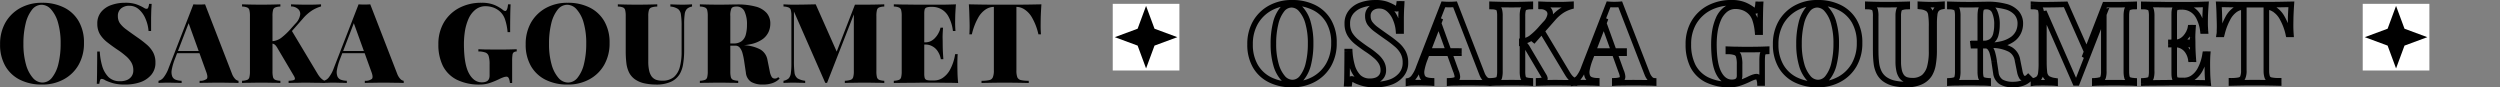<svg xmlns="http://www.w3.org/2000/svg" width="900.01" height="31.44"><rect width="100%" height="100%" fill="#808080" stroke="none"/><defs><clipPath id="a"><path data-name="パス 1" d="M0 0h900.01v31.44H0Z" transform="translate(545.42 482.62)" fill="none" stroke="#707070"/></clipPath></defs><g transform="translate(-545.42 -482.62)" clip-path="url(#a)"><path data-name="パス 8" d="M560.57 483.62a17.322 17.322 0 0 1 7.92 1.72 12.48 12.48 0 0 1 5.28 4.96 15.155 15.155 0 0 1 1.88 7.8 15.528 15.528 0 0 1-1.92 7.84 13.512 13.512 0 0 1-5.36 5.24 15.94 15.94 0 0 1-7.84 1.88 17.322 17.322 0 0 1-7.92-1.72 12.48 12.48 0 0 1-5.28-4.96 15.293 15.293 0 0 1-1.88-7.8 15.528 15.528 0 0 1 1.92-7.84 13.863 13.863 0 0 1 5.36-5.24 15.94 15.94 0 0 1 7.84-1.88Zm-.16.72a4.4 4.4 0 0 0-3.48 1.8 12.608 12.608 0 0 0-2.28 4.96 30.013 30.013 0 0 0-.8 7.32 26.611 26.611 0 0 0 .92 7.4 12.3 12.3 0 0 0 2.48 4.84 4.634 4.634 0 0 0 3.44 1.68 4.4 4.4 0 0 0 3.48-1.8 12.608 12.608 0 0 0 2.28-4.96 30.313 30.313 0 0 0 .8-7.32 26.347 26.347 0 0 0-.92-7.4 11.923 11.923 0 0 0-2.48-4.8 4.592 4.592 0 0 0-3.44-1.72Zm29.966-.72a12.354 12.354 0 0 1 4.04.52 16.609 16.609 0 0 1 2.44 1.08q.48.281.76.44a1.711 1.711 0 0 0 .6.12.574.574 0 0 0 .56-.44 5 5 0 0 0 .32-1.32h.92q-.04.84-.12 1.96-.04 1.121-.08 2.96v4.84h-.92a13.417 13.417 0 0 0-1.04-4.28 9.108 9.108 0 0 0-2.36-3.44 5.075 5.075 0 0 0-3.56-1.36 4.427 4.427 0 0 0-2.92.96 3.38 3.38 0 0 0-1.16 2.76 4.506 4.506 0 0 0 .72 2.56 10.332 10.332 0 0 0 2.24 2.2q1.56 1.16 4.08 2.92a38.014 38.014 0 0 1 3.24 2.48 10.166 10.166 0 0 1 2.36 2.8 7.536 7.536 0 0 1 .88 3.76 6.551 6.551 0 0 1-1.52 4.44 8.96 8.96 0 0 1-3.96 2.64 16.732 16.732 0 0 1-5.4.84 16.017 16.017 0 0 1-4.36-.48 20.525 20.525 0 0 1-2.72-1 2.9 2.9 0 0 0-1.36-.56.642.642 0 0 0-.6.44 6.791 6.791 0 0 0-.28 1.32h-.92q.079-1.04.08-2.4.04-1.4.04-3.6.04-2.2.04-5.6h.92a23.151 23.151 0 0 0 .88 5.24 9.465 9.465 0 0 0 2.28 3.96 5.737 5.737 0 0 0 4.12 1.48 6.463 6.463 0 0 0 2.52-.44 3.883 3.883 0 0 0 1.68-1.36 3.672 3.672 0 0 0 .6-2.12 5.474 5.474 0 0 0-.76-2.92 9.028 9.028 0 0 0-2.08-2.36 26.543 26.543 0 0 0-3-2.24q-1.8-1.223-3.52-2.56a11.173 11.173 0 0 1-2.64-2.88 7.248 7.248 0 0 1-.96-3.8 6.364 6.364 0 0 1 1.4-4.28 8.2 8.2 0 0 1 3.68-2.48 14.52 14.52 0 0 1 4.84-.8Zm28.868.56 9.68 24.96a5.626 5.626 0 0 0 1.2 1.96 2.117 2.117 0 0 0 1.16.6v.8q-1.679-.086-3.36-.08-3.88-.08-7.76 0-1.8 0-2.88.08v-.8a3.8 3.8 0 0 0 2.56-.68q.559-.641-.24-2.68l-6.4-17.72.8-1.4-5.52 14.36a21.146 21.146 0 0 0-1.24 4.2 4.41 4.41 0 0 0 .2 2.4 2.2 2.2 0 0 0 1.28 1.16 6.778 6.778 0 0 0 2.08.36v.8q-1.48-.08-2.68-.08-1.28-.042-2.56-.04-.76 0-1.64.04a11.157 11.157 0 0 0-1.44.08v-.8a3.215 3.215 0 0 0 1.8-1.16 12.152 12.152 0 0 0 1.88-3.52l8.88-22.84q.96.08 2.08.08 1.061 0 2.12-.08Zm1.4 16.8v.8h-11.92l.4-.8h11.52Zm40.354-16.8v.76a12.95 12.95 0 0 0-3.04 1.32 15.242 15.242 0 0 0-3.52 3.08l-7.36 8.36 3.24-4.24 9.48 15.8a9.087 9.087 0 0 0 1.04 1.4 5.469 5.469 0 0 0 1.4 1.04v.8q-1.68-.08-3.6-.08-1.879-.041-3.6-.04-.919 0-2.28.04-1.36 0-3.44.08v-.8q1.879-.08 2.16-.44.32-.36-.28-1.36l-5.8-9.8a6.277 6.277 0 0 0-.72-1.08 2.2 2.2 0 0 0-.64-.52 1.853 1.853 0 0 0-.76-.2v-.84a6.245 6.245 0 0 0 3.32-1.16 24.766 24.766 0 0 0 3.76-3.6l1.36-1.52a5.859 5.859 0 0 0 1.76-3.24 2.32 2.32 0 0 0-.84-2.16 3.748 3.748 0 0 0-2.44-.84v-.76q1.121.041 2.08.08 1 0 2.08.04h2.6q1.28 0 2.24-.04 1-.041 1.8-.08Zm-14.64 0v.8a5.193 5.193 0 0 0-1.84.32 1.344 1.344 0 0 0-.8.96 8.392 8.392 0 0 0-.2 2.16v19.84a8.682 8.682 0 0 0 .2 2.16 1.456 1.456 0 0 0 .84.96 6.237 6.237 0 0 0 1.8.32v.8q-1.5-.09-3-.08-1.8-.041-3.68-.04-2.16 0-4.08.04-1.879 0-3.04.08v-.8a6.376 6.376 0 0 0 1.84-.32 1.344 1.344 0 0 0 .8-.96 8.682 8.682 0 0 0 .2-2.16v-19.84a8.392 8.392 0 0 0-.2-2.16 1.336 1.336 0 0 0-.84-.96 4.831 4.831 0 0 0-1.8-.32v-.8q1.16.041 3.04.08 1.92.041 4.08.04 1.879 0 3.68-.04 1.84-.041 3-.08Zm32.356 0 9.68 24.96a5.656 5.656 0 0 0 1.2 1.96 2.12 2.12 0 0 0 1.16.6v.8q-1.679-.086-3.36-.08-3.88-.08-7.76 0-1.8 0-2.88.08v-.8a3.8 3.8 0 0 0 2.56-.68q.561-.641-.24-2.68l-6.4-17.72.8-1.4-5.52 14.36a21.213 21.213 0 0 0-1.24 4.2 4.42 4.42 0 0 0 .2 2.4 2.2 2.2 0 0 0 1.28 1.16 6.778 6.778 0 0 0 2.08.36v.8q-1.339-.076-2.68-.08-1.28-.042-2.56-.04-.759 0-1.64.04a11.157 11.157 0 0 0-1.44.08v-.8a3.208 3.208 0 0 0 1.8-1.16 12.127 12.127 0 0 0 1.88-3.52l8.876-22.84q.96.08 2.08.08 1.161 0 2.12-.08Zm1.4 16.8v.8h-11.92l.4-.8h11.516Zm38.642-17.36a11.913 11.913 0 0 1 4.6.76 13.494 13.494 0 0 1 3.16 1.84 1.319 1.319 0 0 0 .8.36q.761 0 1-2.4h.92q-.091 1.959-.12 3.92-.046 3.04-.04 6.08h-.92a19.136 19.136 0 0 0-1-4.8 6.648 6.648 0 0 0-2.68-3.32 6.946 6.946 0 0 0-1.96-.88 7.858 7.858 0 0 0-2.16-.32 5.757 5.757 0 0 0-3.84 1.28 8.826 8.826 0 0 0-2.44 3.28 18.391 18.391 0 0 0-1.28 4.4 30.491 30.491 0 0 0-.36 4.6q0 7.2 1.76 10.52t4.68 3.32a4.648 4.648 0 0 0 1.12-.12 2.667 2.667 0 0 0 .84-.36 1.86 1.86 0 0 0 .64-.8 3.142 3.142 0 0 0 .2-1.2v-4a9.9 9.9 0 0 0-.32-2.92 1.929 1.929 0 0 0-1.16-1.32 7.546 7.546 0 0 0-2.56-.4v-.8q.919.041 2.24.08 1.32 0 2.76.04h2.64q1.92 0 3.52-.04 1.64-.041 2.64-.08v.8a2.109 2.109 0 0 0-1.04.28 1.367 1.367 0 0 0-.48.96 14.633 14.633 0 0 0-.12 2.2v7.92h-.8a5.492 5.492 0 0 0-.32-1.48q-.281-.8-.92-.8a3.87 3.87 0 0 0-.92.16 13.083 13.083 0 0 0-1.8.76 28.729 28.729 0 0 1-3.32 1.36 11.066 11.066 0 0 1-3.44.56 18.227 18.227 0 0 1-8.36-1.72 11.338 11.338 0 0 1-5.04-4.96 17.107 17.107 0 0 1-1.64-7.8 15.273 15.273 0 0 1 1.96-7.84 13.993 13.993 0 0 1 5.48-5.24 16.892 16.892 0 0 1 8.08-1.88Zm31.034 0a17.317 17.317 0 0 1 7.92 1.72 12.48 12.48 0 0 1 5.28 4.96 15.145 15.145 0 0 1 1.88 7.8 15.528 15.528 0 0 1-1.92 7.84 13.5 13.5 0 0 1-5.36 5.24 15.937 15.937 0 0 1-7.84 1.88 17.322 17.322 0 0 1-7.92-1.72 12.491 12.491 0 0 1-5.28-4.96 15.293 15.293 0 0 1-1.88-7.8 15.528 15.528 0 0 1 1.92-7.84 13.87 13.87 0 0 1 5.36-5.24 15.94 15.94 0 0 1 7.84-1.88Zm-.16.72a4.4 4.4 0 0 0-3.48 1.8 12.637 12.637 0 0 0-2.28 4.96 30.013 30.013 0 0 0-.8 7.32 26.611 26.611 0 0 0 .92 7.4 12.312 12.312 0 0 0 2.48 4.84 4.634 4.634 0 0 0 3.44 1.68 4.4 4.4 0 0 0 3.48-1.8 12.608 12.608 0 0 0 2.28-4.96 30.265 30.265 0 0 0 .8-7.32 26.312 26.312 0 0 0-.92-7.4 11.923 11.923 0 0 0-2.48-4.8 4.591 4.591 0 0 0-3.44-1.72Zm44.931-.16v.8a3.7 3.7 0 0 0-1.84.84 3.327 3.327 0 0 0-.8 1.88 23.6 23.6 0 0 0-.2 3.52v9.64a28.992 28.992 0 0 1-.36 4.68 10.147 10.147 0 0 1-1.28 3.8 7.126 7.126 0 0 1-3.12 2.72 12.571 12.571 0 0 1-5.48 1 20.181 20.181 0 0 1-3.88-.4 9.434 9.434 0 0 1-3.64-1.52 6.746 6.746 0 0 1-2.08-2.44 10.342 10.342 0 0 1-.96-3.36 35.46 35.46 0 0 1-.24-4.36v-12.56a8.392 8.392 0 0 0-.2-2.16 1.344 1.344 0 0 0-.8-.96 4.958 4.958 0 0 0-1.84-.32v-.8q1.16.041 3.04.08 1.92.041 4 .04t4-.04q1.92-.041 3.16-.08v.8a6.529 6.529 0 0 0-2.08.32 1.442 1.442 0 0 0-.92.96 7.04 7.04 0 0 0-.24 2.16v16.32a14.75 14.75 0 0 0 .32 3.32 5.772 5.772 0 0 0 .92 2.12 3.7 3.7 0 0 0 1.56 1.16 6.957 6.957 0 0 0 2.2.32 6.324 6.324 0 0 0 4.2-1.28 7.215 7.215 0 0 0 2.16-3.64 20.848 20.848 0 0 0 .64-5.44v-9.28a25.94 25.94 0 0 0-.24-4.08 3 3 0 0 0-1.04-2.08 5.861 5.861 0 0 0-2.76-.88v-.8q.8.041 2.08.08t2.4.04q.919 0 1.8-.04.919-.041 1.52-.08Zm2.814 0q1.161.041 3.04.08 3.84.08 7.68 0 1.3-.032 2.6-.04a24.794 24.794 0 0 1 6.72.76 7.9 7.9 0 0 1 4 2.32 5.7 5.7 0 0 1 1.32 3.88 7.241 7.241 0 0 1-.6 2.88 6.727 6.727 0 0 1-2.04 2.56 11.165 11.165 0 0 1-3.96 1.8 25.887 25.887 0 0 1-6.32.64h-3.84v-.8h3.44a4.661 4.661 0 0 0 3.08-.88 4.435 4.435 0 0 0 1.44-2.4 13.173 13.173 0 0 0 .4-3.36 10.925 10.925 0 0 0-.88-4.88 3.005 3.005 0 0 0-2.96-1.76q-1.359 0-1.76.68a6.239 6.239 0 0 0-.4 2.76v19.84a8.682 8.682 0 0 0 .2 2.16 1.456 1.456 0 0 0 .84.96 6.237 6.237 0 0 0 1.8.32v.8q-1.5-.09-3-.08-1.8-.041-3.68-.04-2.16 0-4.08.04-1.879 0-3.04.08v-.8a6.376 6.376 0 0 0 1.84-.32 1.344 1.344 0 0 0 .8-.96 8.635 8.635 0 0 0 .2-2.16v-19.84a8.345 8.345 0 0 0-.2-2.16 1.336 1.336 0 0 0-.84-.96 4.831 4.831 0 0 0-1.8-.32v-.8Zm8.36 14.2q1.44.041 2.72.16t2.36.24q1.08.08 1.84.12a13.936 13.936 0 0 1 6.4 1.48 5.37 5.37 0 0 1 2.64 3.76l.84 4.16a5.974 5.974 0 0 0 .72 2.04 1.262 1.262 0 0 0 1.08.56 1.72 1.72 0 0 0 .68-.12 1.811 1.811 0 0 0 .56-.4l.52.52a6.416 6.416 0 0 1-2.72 1.68 10.352 10.352 0 0 1-3.28.48 8.386 8.386 0 0 1-4.2-.92 4.448 4.448 0 0 1-1.96-3.4l-.6-4a23.327 23.327 0 0 0-.6-2.92 5.381 5.381 0 0 0-.96-2 1.975 1.975 0 0 0-1.64-.76h-4.32l-.08-.68Zm58.028-14.2v.8a5.193 5.193 0 0 0-1.84.32 1.346 1.346 0 0 0-.8.96 8.392 8.392 0 0 0-.2 2.16v19.84a8.682 8.682 0 0 0 .2 2.16 1.456 1.456 0 0 0 .84.96 6.237 6.237 0 0 0 1.8.32v.8q-1.578-.089-3.16-.08-4-.082-8 0-1.88 0-3.04.08v-.8a7.909 7.909 0 0 0 2.04-.32 1.443 1.443 0 0 0 .96-.96 7.282 7.282 0 0 0 .24-2.16v-21.4l.4-.08-10.04 25.68h-.64l-11.28-25.68v17.88a32.1 32.1 0 0 0 .2 4.12 3.1 3.1 0 0 0 1.08 2.04 6.832 6.832 0 0 0 2.76.88v.8q-1.038-.09-2.08-.08-1.2-.039-2.4-.04-.879 0-1.8.04a11.928 11.928 0 0 0-1.52.08v-.8a3.95 3.95 0 0 0 1.84-.84 3.327 3.327 0 0 0 .8-1.88 23.958 23.958 0 0 0 .2-3.52v-17.04a8.345 8.345 0 0 0-.2-2.16 1.336 1.336 0 0 0-.84-.96 4.831 4.831 0 0 0-1.8-.32v-.8q.6.041 1.52.08t1.8.04q2.32 0 4.44-.04t3.84-.08l7.92 17.84-1.2 1.32 7.4-19.04h3.48q2 0 3.92-.04t3.16-.08Zm25.794 0q-.155 1.938-.24 3.88-.039 1.841-.04 2.84 0 .84.04 1.6t.08 1.28h-.92a14.254 14.254 0 0 0-1.6-5.2 6.537 6.537 0 0 0-2.64-2.68 6.465 6.465 0 0 0-3.12-.8h-.52a4.608 4.608 0 0 0-1.56.2 1.081 1.081 0 0 0-.72.68 6.1 6.1 0 0 0-.16 1.64v21.44a6.381 6.381 0 0 0 .16 1.64 1.2 1.2 0 0 0 .72.72 5.664 5.664 0 0 0 1.56.16h1.32a5.49 5.49 0 0 0 2.76-.84 8.224 8.224 0 0 0 2.72-2.96 17.017 17.017 0 0 0 1.88-5.68h.92q-.12 1.44-.12 3.68 0 1 .04 2.88.04 1.84.24 3.84-2.3-.085-4.6-.08-2.28-.038-4.56-.04h-2.76q-1.64 0-3.6.04-1.92 0-3.92.04-1.959 0-3.72.04v-.8a6.376 6.376 0 0 0 1.84-.32 1.344 1.344 0 0 0 .8-.96 8.635 8.635 0 0 0 .2-2.16v-19.84a8.345 8.345 0 0 0-.2-2.16 1.336 1.336 0 0 0-.84-.96 4.831 4.831 0 0 0-1.8-.32v-.8q1.761.041 3.72.08 2 0 3.92.04h10.52q2.361-.041 4.2-.12Zm-5.8 13.68v.8h-6.8v-.8Zm1.16-5.28q-.159 2.28-.16 3.48.04 1.2.04 2.2t.04 2.2q.04 1.2.2 3.48h-.92a7.06 7.06 0 0 0-1-2.68 5.285 5.285 0 0 0-1.88-1.88 4.974 4.974 0 0 0-2.68-.72v-.8a4.34 4.34 0 0 0 2.04-.48 5.29 5.29 0 0 0 1.6-1.28 7.218 7.218 0 0 0 1.16-1.72 6.342 6.342 0 0 0 .64-1.8h.92Zm35.416-8.4q-.156 2.278-.24 4.56-.04 2.2-.04 3.36 0 .84.04 1.6t.08 1.28h-.92a21.2 21.2 0 0 0-2.24-5.92 8.42 8.42 0 0 0-2.76-3.04 5.317 5.317 0 0 0-2.88-.92h-.04v22.88a6.956 6.956 0 0 0 .32 2.44 1.841 1.841 0 0 0 1.32 1.04 12.312 12.312 0 0 0 2.8.24v.8q-4.379-.117-8.76-.12-2.481 0-4.68.04t-3.56.08v-.8a12.318 12.318 0 0 0 2.8-.24 1.727 1.727 0 0 0 1.28-1.04 6.258 6.258 0 0 0 .36-2.44V485.1h-.04a5.51 5.51 0 0 0-2.92.92 8.584 8.584 0 0 0-2.72 3.04 22.206 22.206 0 0 0-2.24 5.92h-.92a8.661 8.661 0 0 0 .08-1.28q.039-.761.04-1.6 0-1.16-.08-3.36-.044-2.282-.2-4.56 1.92.04 4.24.08t4.64.04h8.4q2.319 0 4.64-.04t4.2-.08Z"/><path data-name="パス 9" d="M946.01 484h24v24h-24Z" fill="#fff"/><path data-name="パス 10" d="m958.01 484.748 3.038 8.213 8.214 3.039-8.213 3.038-3.039 8.214-3.04-8.213-8.212-3.039 8.213-3.04 3.04-8.213Z"/><path data-name="パス 11" d="m1018.49 485.34-.45.892Zm5.28 4.96-.86.5Zm-.04 15.64.87.5Zm-5.36 5.24-.48-.878Zm-15.76.16-.45.892Zm-5.28-4.96.865-.5Zm.04-15.64-.864-.5v.008l.868.5Zm5.36-5.24.48.875Zm1.92 5.6-.97-.245Zm.12 14.72-.96.28Zm2.48 4.84-.74.672.01.009Zm6.92-.12-.77-.635Zm2.28-4.96.97.245-.97-.243Zm-.12-14.72-.96.283Zm-2.48-4.8-.74.672.01.008Zm-3.28-1.44a16.325 16.325 0 0 1 7.47 1.612l.9-1.784a18.309 18.309 0 0 0-8.37-1.828Zm7.47 1.612a11.505 11.505 0 0 1 4.87 4.57l1.72-1a13.437 13.437 0 0 0-5.69-5.35l-.9 1.784Zm4.87 4.575a14.2 14.2 0 0 1 1.74 7.293h2a16.07 16.07 0 0 0-2.02-8.306Zm1.74 7.293a14.544 14.544 0 0 1-1.79 7.344l1.74.992a16.513 16.513 0 0 0 2.05-8.336Zm-1.79 7.344a12.543 12.543 0 0 1-4.97 4.858l.96 1.755a14.513 14.513 0 0 0 5.75-5.62Zm-4.97 4.86a14.938 14.938 0 0 1-7.36 1.756v2a16.92 16.92 0 0 0 8.32-2l-.96-1.75Zm-7.36 1.756a16.326 16.326 0 0 1-7.47-1.612l-.9 1.784a18.309 18.309 0 0 0 8.37 1.828Zm-7.47-1.612a11.464 11.464 0 0 1-4.865-4.57l-1.73 1a13.46 13.46 0 0 0 5.7 5.35l.9-1.784Zm-4.865-4.57a14.292 14.292 0 0 1-1.745-7.3h-2a16.284 16.284 0 0 0 2.015 8.3l1.73-1Zm-1.745-7.3a14.534 14.534 0 0 1 1.788-7.344l-1.736-.992a16.524 16.524 0 0 0-2.052 8.336Zm1.784-7.336a12.912 12.912 0 0 1 4.976-4.869l-.96-1.75a14.843 14.843 0 0 0-5.74 5.613l1.728 1.008Zm4.976-4.869a14.949 14.949 0 0 1 7.36-1.755v-2a16.92 16.92 0 0 0-8.32 2.005Zm7.2-3.035a5.39 5.39 0 0 0-4.25 2.165l1.54 1.27a3.413 3.413 0 0 1 2.71-1.435Zm-4.25 2.165a13.652 13.652 0 0 0-2.48 5.35l1.94.49a11.683 11.683 0 0 1 2.08-4.57l-1.54-1.27Zm-2.48 5.35a30.894 30.894 0 0 0-.83 7.565h2a28.926 28.926 0 0 1 .77-7.075l-1.94-.49Zm-.83 7.565a27.449 27.449 0 0 0 .96 7.68l1.92-.56a25.626 25.626 0 0 1-.88-7.12Zm.96 7.683a13.33 13.33 0 0 0 2.7 5.229l1.48-1.344a11.328 11.328 0 0 1-2.26-4.45Zm2.71 5.238a5.616 5.616 0 0 0 4.17 2v-2a3.65 3.65 0 0 1-2.71-1.36l-1.46 1.36Zm4.17 2a5.39 5.39 0 0 0 4.25-2.165l-1.54-1.27a3.413 3.413 0 0 1-2.71 1.435Zm4.25-2.165a13.652 13.652 0 0 0 2.48-5.35l-1.94-.49a11.683 11.683 0 0 1-2.08 4.57l1.54 1.27Zm2.48-5.352a31.168 31.168 0 0 0 .83-7.563h-2a29.287 29.287 0 0 1-.77 7.078Zm.83-7.563a27.232 27.232 0 0 0-.96-7.683l-1.92.566a25.314 25.314 0 0 1 .88 7.117Zm-.96-7.683a12.9 12.9 0 0 0-2.71-5.2l-1.46 1.36a11 11 0 0 1 2.25 4.4l1.92-.566Zm-2.7-5.189a5.583 5.583 0 0 0-4.18-2.048v2a3.6 3.6 0 0 1 2.7 1.392l1.48-1.344Zm29.83-1.248.34-.94Zm2.44 1.08.5-.864h-.01l-.01-.005Zm.76.44-.5.868.07.04.07.028.36-.936Zm1.16-.32-.91-.414-.02.036-.01.036.94.342Zm.32-1.32v-1h-.88l-.11.865Zm.92 0 .99.048.05-1.048h-1.04Zm-.12 1.96-1-.071v.035Zm-.08 2.96-1-.022v.022Zm0 4.84v1h1v-1Zm-.92 0-1 .073.07.927h.93Zm-1.04-4.28-.93.374v.016Zm-2.36-3.44-.68.736.01.01Zm-6.48-.4.63.77Zm-.44 5.32-.84.555.01.007v.007l.83-.569Zm2.24 2.2-.61.795.01.008Zm4.08 2.92-.58.82h.01Zm3.24 2.48-.66.758.01.009.65-.767Zm2.36 2.8-.88.491Zm-.64 8.2-.76-.654-.01.01Zm-3.96 2.64.32.947h.01Zm-9.76.36-.29.958h.01Zm-2.72-1-.54.844.05.035.06.028.43-.907Zm-1.96-.12-.91-.414-.02.036-.01.036.94.342Zm-.28 1.32v1h.87l.12-.865Zm-.92 0-1-.077-.08 1.077h1.08Zm.08-2.4-1-.029v.029Zm.04-3.6-1-.018v.018Zm.04-5.6v-1h-1v1Zm.92 0 .99-.057-.05-.943h-.94Zm.88 5.24-.96.283v.014Zm2.28 3.96-.71.707.01.01.01.009.69-.726Zm6.64 1.04.39.921h.01Zm1.68-1.36-.83-.563Zm-.16-5.04-.86.51v.013Zm-2.08-2.36-.66.753.01.01.01.011Zm-3-2.24-.57.827h.01l.01.006.55-.838Zm-3.52-2.56.61-.788Zm-2.64-2.88-.86.514v.007l.01.008.85-.53Zm.44-8.08.76.65v-.01l-.76-.64Zm3.68-2.48.33.944Zm4.84.2a11.465 11.465 0 0 1 3.7.46l.68-1.88a13.285 13.285 0 0 0-4.38-.58v2Zm3.7.46a15.877 15.877 0 0 1 2.29 1.013l.97-1.746a17.37 17.37 0 0 0-2.58-1.148l-.68 1.882Zm2.27 1c.32.187.58.335.77.444l.99-1.736-.75-.436Zm.91.512a2.8 2.8 0 0 0 .96.184v-2a.706.706 0 0 1-.25-.056Zm.96.184a1.524 1.524 0 0 0 .95-.324 1.751 1.751 0 0 0 .55-.774l-1.88-.677a.407.407 0 0 1 .1-.114.45.45 0 0 1 .28-.1Zm1.47-1.026a6.322 6.322 0 0 0 .4-1.6l-1.98-.27a4.449 4.449 0 0 1-.24 1.041Zm-.59-.734h.92v-2h-.92Zm-.08-1.048q-.045.825-.12 1.937l1.99.142q.09-1.128.12-1.983l-1.99-.1Zm-.12 1.972c-.03.754-.06 1.745-.08 2.974l2 .044c.02-1.225.05-2.206.08-2.946Zm-.08 3v4.84h2v-4.839Zm1 3.84h-.92v2h.92Zm.07.927a14.233 14.233 0 0 0-1.11-4.6l-1.85.78a12.33 12.33 0 0 1 .97 3.963l1.99-.145Zm-1.11-4.581a10.057 10.057 0 0 0-2.62-3.811l-1.33 1.49a8.1 8.1 0 0 1 2.1 3.07l1.85-.75Zm-2.61-3.8a6.074 6.074 0 0 0-4.23-1.624v2a4.091 4.091 0 0 1 2.88 1.1Zm-4.23-1.624a5.415 5.415 0 0 0-3.56 1.19l1.27 1.54a3.45 3.45 0 0 1 2.29-.73Zm-3.56 1.19a4.364 4.364 0 0 0-1.52 3.53h2a2.412 2.412 0 0 1 .79-1.99Zm-1.52 3.53a5.534 5.534 0 0 0 .88 3.115l1.67-1.11a3.475 3.475 0 0 1-.55-2Zm.89 3.13a11.515 11.515 0 0 0 2.46 2.425l1.21-1.59a9.334 9.334 0 0 1-2.02-1.974l-1.65 1.138Zm2.47 2.433q1.575 1.171 4.1 2.937l1.15-1.64q-2.051-1.422-4.06-2.9Zm4.11 2.94a37.837 37.837 0 0 1 3.15 2.415l1.31-1.516a38.488 38.488 0 0 0-3.33-2.546l-1.13 1.648Zm3.16 2.424a8.967 8.967 0 0 1 2.13 2.524l1.75-.982a11.173 11.173 0 0 0-2.59-3.075Zm2.13 2.524a6.5 6.5 0 0 1 .76 3.269h2a8.516 8.516 0 0 0-1.01-4.251Zm.76 3.269a5.57 5.57 0 0 1-1.28 3.786l1.51 1.308a7.523 7.523 0 0 0 1.77-5.094Zm-1.29 3.8a7.977 7.977 0 0 1-3.53 2.342l.67 1.884a9.938 9.938 0 0 0 4.39-2.938Zm-3.51 2.337a15.753 15.753 0 0 1-5.08.787v2a17.746 17.746 0 0 0 5.72-.893l-.64-1.894Zm-5.08.787a15.01 15.01 0 0 1-4.08-.44l-.56 1.92a16.98 16.98 0 0 0 4.64.52v-2Zm-4.08-.438a19.6 19.6 0 0 1-2.58-.949l-.85 1.814a21.848 21.848 0 0 0 2.86 1.05l.57-1.915Zm-2.47-.886a3.783 3.783 0 0 0-1.89-.716v2c-.03 0 .03 0 .2.065a4.327 4.327 0 0 1 .62.339l1.07-1.688Zm-1.89-.716a1.609 1.609 0 0 0-.95.3 1.753 1.753 0 0 0-.56.722l1.82.828c.01-.036 0 .008-.07.062a.458.458 0 0 1-.24.084Zm-1.54 1.1a7.157 7.157 0 0 0-.33 1.527l1.98.27a5.341 5.341 0 0 1 .23-1.113Zm.66.662h-.92v2h.92Zm.07 1.077q.09-1.087.09-2.477h-2c0 .888-.03 1.662-.08 2.323Zm.09-2.448c.02-.947.04-2.158.04-3.629h-2c0 1.462-.02 2.651-.04 3.571Zm.04-3.61c.02-1.476.04-3.35.04-5.619h-2c0 2.263-.02 4.123-.04 5.582l2 .036Zm-.96-4.619h.92v-2h-.92Zm-.08-.943a23.75 23.75 0 0 0 .92 5.466l1.92-.566a22.322 22.322 0 0 1-.85-5.014l-1.99.114Zm.92 5.48a10.478 10.478 0 0 0 2.53 4.37l1.41-1.414a8.493 8.493 0 0 1-2.03-3.55Zm2.55 4.389a6.742 6.742 0 0 0 4.81 1.754v-2a4.754 4.754 0 0 1-3.44-1.206l-1.37 1.452Zm4.81 1.754a7.457 7.457 0 0 0 2.91-.519l-.78-1.842a5.484 5.484 0 0 1-2.13.361Zm2.92-.526a4.857 4.857 0 0 0 2.1-1.71l-1.65-1.127a2.873 2.873 0 0 1-1.26 1.01l.81 1.827Zm2.1-1.71a4.685 4.685 0 0 0 .78-2.684h-2a2.673 2.673 0 0 1-.43 1.557l1.65 1.126Zm.78-2.684a6.452 6.452 0 0 0-.91-3.447l-1.71 1.046a4.445 4.445 0 0 1 .62 2.4Zm-.9-3.43a10.083 10.083 0 0 0-2.31-2.624l-1.27 1.548a7.933 7.933 0 0 1 1.86 2.1l1.72-1.022Zm-2.29-2.6a26.947 26.947 0 0 0-3.11-2.325l-1.09 1.676a25.081 25.081 0 0 1 2.89 2.155l1.31-1.506Zm-3.09-2.314q-1.775-1.2-3.47-2.521l-1.23 1.576q1.665 1.3 3.57 2.6l1.13-1.654Zm-3.47-2.521a10.241 10.241 0 0 1-2.41-2.622l-1.69 1.06a12.013 12.013 0 0 0 2.87 3.138Zm-2.4-2.606a6.269 6.269 0 0 1-.81-3.286h-2a8.229 8.229 0 0 0 1.1 4.314l1.71-1.028Zm-.81-3.286a5.348 5.348 0 0 1 1.16-3.63l-1.52-1.3a7.309 7.309 0 0 0-1.64 4.93Zm1.16-3.64a7.245 7.245 0 0 1 3.25-2.176l-.67-1.888a9.185 9.185 0 0 0-4.11 2.784Zm3.25-2.176a13.487 13.487 0 0 1 4.51-.744v-2a15.586 15.586 0 0 0-5.18.856Zm33.37-1.184.94-.362-.27-.7-.75.063.08 1Zm9.68 24.96-.93.362.01.01v.009l.92-.381Zm1.2 1.96-.68.73.01.011.02.012.65-.753Zm1.16.6h1v-.926l-.92-.071Zm0 .8-.05 1 1.05.058V512.5h-1Zm-3.36-.08-.02 1h.02Zm-7.76 0v1h.03Zm-2.88.08h-1v1.077l1.08-.08Zm0-.8-.04-1-.96.038v.952Zm2.56-.68-.75-.658Zm-.24-2.68-.94.34.01.012v-.002l.93-.365Zm-6.4-17.72-.86-.5-.23.4.15.435Zm.8-1.4.94.359-1.8-.855.86.5Zm-5.52 14.36.94.359Zm-1.24 4.2-.98-.148-.01.01v.01Zm.2 2.4.91-.43Zm3.36 1.52h1v-.967l-.96-.032Zm0 .8-.05 1 1.05.056V512.5h-1Zm-2.68-.08-.03 1h.03Zm-4.2 0v1h.05Zm-1.44.08h-1v1.142l1.14-.15Zm0-.8-.17-.985-.83.144v.831Zm1.8-1.16-.74-.663h-.01Zm1.88-3.52-.93-.362Zm8.88-22.84.09-1-.75-.063-.27.7Zm5.6 16.8h1v-1h-1Zm0 .8v1h1v-1Zm-11.92 0-.89-.447-.72 1.447h1.61Zm.4-.8v-1h-.61l-.28.553Zm9.19-16.438 9.68 24.96 1.87-.724-9.68-24.96-1.87.724Zm9.69 24.979a6.634 6.634 0 0 0 1.44 2.308l1.37-1.458a4.633 4.633 0 0 1-.96-1.612Zm1.47 2.332a3.061 3.061 0 0 0 1.74.844l.15-1.994a1.3 1.3 0 0 1-.58-.356l-1.31 1.506Zm.81-.153v.8h2v-.8Zm1.06-.2q-1.709-.087-3.42-.081v2c1.27 0 2.37.026 3.31.079Zm-3.4-.08c-1.28-.028-2.6-.041-3.94-.041v2q1.995 0 3.9.04l.04-2Zm-3.94-.041c-1.36 0-2.65.013-3.86.04l.05 2q1.785-.041 3.81-.04v-2Zm-3.84.04c-1.21 0-2.19.027-2.95.083l.15 1.994c.68-.05 1.61-.077 2.8-.077v-2Zm-1.88 1.08v-.8h-2v.8Zm-.96.2a8.869 8.869 0 0 0 1.88-.243 2.781 2.781 0 0 0 1.4-.782l-1.51-1.31a1.149 1.149 0 0 1-.4.159 6.93 6.93 0 0 1-1.45.177l.08 2Zm3.28-1.022a2.3 2.3 0 0 0 .46-1.737 7.368 7.368 0 0 0-.52-1.966l-1.87.73a5.7 5.7 0 0 1 .4 1.414c.03.329-.05.328.02.243l1.51 1.317Zm-.06-3.687-6.4-17.72-1.88.68 6.4 17.72Zm-6.47-16.884.8-1.4-1.73-.992-.8 1.4Zm-1-2.255-5.52 14.36 1.87.718 5.52-14.36Zm-5.52 14.36a21.484 21.484 0 0 0-1.29 4.41l1.97.3a20.546 20.546 0 0 1 1.19-3.989l-1.87-.718Zm-1.3 4.432a5.373 5.373 0 0 0 .29 2.957l1.81-.86a3.385 3.385 0 0 1-.11-1.843l-1.99-.254Zm.29 2.957a3.2 3.2 0 0 0 1.84 1.67l.69-1.88a1.172 1.172 0 0 1-.72-.65l-1.81.86Zm1.84 1.67a7.764 7.764 0 0 0 2.39.42l.07-2a5.66 5.66 0 0 1-1.77-.3l-.69 1.88Zm1.42-.58v.8h2v-.8Zm1.06-.2c-1-.054-1.91-.081-2.74-.081v2c.78 0 1.66.026 2.63.079Zm-2.7-.08q-1.3-.043-2.6-.041v2c.93 0 1.77.013 2.53.04l.07-2Zm-2.6-.041q-.78 0-1.68.041l.09 2q.855-.039 1.59-.039v-2Zm-1.64.04a12.152 12.152 0 0 0-1.57.089l.27 1.982a9.984 9.984 0 0 1 1.3-.071v-2Zm-.44 1.08v-.8h-2v.8Zm-.82.185a4.183 4.183 0 0 0 2.37-1.484l-1.5-1.322a2.256 2.256 0 0 1-1.22.836Zm2.37-1.482a12.886 12.886 0 0 0 2.07-3.822l-1.87-.722a11.367 11.367 0 0 1-1.69 3.218Zm2.07-3.82 8.88-22.84-1.87-.725-8.88 22.84 1.87.724Zm7.86-22.206q1.005.084 2.16.083v-2c-.72 0-1.38-.026-1.99-.076l-.17 1.992Zm2.16.083c.8 0 1.53-.027 2.21-.084l-.17-1.992c-.61.05-1.28.076-2.04.076v2Zm2.52 15.72v.8h2v-.8Zm1-.2h-11.92v2h11.92Zm-11.02 1.447.4-.8-1.79-.894-.4.8Zm-.5-.247h11.52v-2h-11.52Zm51.88-17.8h1v-1.05l-1.05.052Zm0 .76.25.967.75-.2v-.77Zm-3.04 1.32-.5-.868-.01.005Zm-3.52 3.08-.75-.663Zm-7.36 8.36-.8-.607 1.55 1.268-.75-.661Zm3.24-4.24.86-.514-.76-1.263-.9 1.17Zm9.48 15.8-.86.514.01.012Zm1.04 1.4-.73.68Zm1.4 1.04h1v-.594l-.52-.284Zm0 .8-.05 1 1.05.05V512.5h-1Zm-3.6-.08-.02 1h.02Zm-5.88 0v1h.03Zm-3.44.08h-1v1.04l1.04-.04Zm0-.8-.04-1-.96.042v.959Zm2.16-.44-.75-.664-.02.024-.02.026Zm-.28-1.36-.86.51Zm-5.8-9.8-.88.486.01.012.01.011Zm-.72-1.08.75-.664Zm-.64-.52-.5.868.03.014.02.012Zm-.76-.2h-1v.92l.92.076.08-1Zm0-.84-.05-1-.95.043v.956Zm3.32-1.16.57.822h.01l-.58-.812Zm3.76-3.6-.75-.667Zm1.36-1.52.74.667Zm1.76-3.24-1-.085v.026Zm-.84-2.16-.66.755.02.015.02.014Zm-2.44-.84h-1v.974l.97.026Zm0-.76.03-1-1.03-.036v1.037Zm2.08.08-.04 1h.04Zm2.08.04-.04 1h.04Zm4.84-.04-.04-1Zm-12.84-.08h1v-1.034l-1.04.036Zm0 .8.03 1 .97-.033v-.966Zm-1.84.32.37.928.01-.005.02-.007Zm-.8.96.96.282v-.014Zm0 24.16-.97.268.01.024.01.024Zm.84.96-.37.928Zm1.8.32h1v-.936l-.94-.062-.06 1Zm0 .8-.07 1 1.07.073V512.5h-1Zm-3-.08-.02 1h.02Zm-7.76 0v1h.02Zm-3.04.08h-1v1.071l1.07-.073Zm0-.8-.07-1-.93.06v.941Zm1.84-.32.37.928Zm.8-.96-.97-.268Zm0-24.16-.97.268.01.007v.007Zm-.84-.96-.42.906.03.017.04.013.35-.936Zm-1.8-.32h-1v.967l.96.032Zm0-.8.03-1-1.03-.035v1.036Zm3.04.08-.02 1Zm7.76 0-.02-1Zm16.64-.08v.76h2v-.76Zm.74-.207a14.066 14.066 0 0 0-3.28 1.419l.99 1.736a12.13 12.13 0 0 1 2.8-1.221Zm-3.29 1.424a16.272 16.272 0 0 0-3.76 3.28l1.5 1.326a14.152 14.152 0 0 1 3.27-2.88l-1.01-1.726Zm-3.76 3.282-7.36 8.36 1.5 1.322 7.36-8.36Zm-5.82 9.628 3.24-4.24-1.59-1.214-3.24 4.24Zm1.59-4.332 9.48 15.8 1.72-1.03-9.48-15.8Zm9.49 15.811a9.516 9.516 0 0 0 1.16 1.555l1.46-1.361a8.146 8.146 0 0 1-.92-1.246Zm1.16 1.555a6.362 6.362 0 0 0 1.65 1.237l.96-1.756a4.6 4.6 0 0 1-1.15-.843Zm1.13.359v.8h2v-.8Zm1.05-.2q-1.824-.084-3.65-.081v2c1.26 0 2.45.026 3.55.079Zm-3.63-.08q-1.81-.041-3.62-.041v2c1.14 0 2.33.013 3.58.04l.04-2Zm-3.62-.041q-.945 0-2.31.04l.06 2q1.35-.041 2.25-.04Zm-2.28.04q-1.4 0-3.48.08l.08 2c1.38-.054 2.51-.08 3.4-.08Zm-2.44 1.08v-.8h-2v.8Zm-.96.2a11.063 11.063 0 0 0 1.64-.17 3.426 3.426 0 0 0 .63-.188 1.623 1.623 0 0 0 .64-.468l-1.58-1.228c.1-.133.2-.162.16-.143a1.665 1.665 0 0 1-.25.067 9.011 9.011 0 0 1-1.32.13l.08 2Zm2.87-.776a1.587 1.587 0 0 0 .32-1.386 3.928 3.928 0 0 0-.49-1.153l-1.72 1.03c.08.14.14.255.19.348a1.662 1.662 0 0 1 .06.179c0 .027-.01 0 .01-.072a.539.539 0 0 1 .13-.274Zm-.17-2.533-5.8-9.8-1.72 1.018 5.8 9.8Zm-5.79-9.777a7.368 7.368 0 0 0-.84-1.258l-1.5 1.328a5.337 5.337 0 0 1 .59.9Zm-.84-1.258a3.3 3.3 0 0 0-.94-.75l-.9 1.788a1.254 1.254 0 0 1 .34.29Zm-.9-.724a2.824 2.824 0 0 0-1.17-.329l-.16 1.993a.885.885 0 0 1 .34.072l.99-1.736Zm-.25.668v-.84h-2v.84Zm-.96.159a7.246 7.246 0 0 0 3.85-1.337l-1.14-1.644a5.273 5.273 0 0 1-2.8.983l.09 2Zm3.86-1.347a25.753 25.753 0 0 0 3.93-3.748l-1.5-1.328a23.491 23.491 0 0 1-3.6 3.452l1.17 1.624Zm3.92-3.745 1.36-1.52-1.49-1.334-1.36 1.52Zm1.36-1.52a6.839 6.839 0 0 0 2.02-3.848l-2-.118a4.988 4.988 0 0 1-1.51 2.633l1.49 1.332Zm2.01-3.822a3.309 3.309 0 0 0-1.21-3.029l-1.24 1.568a1.329 1.329 0 0 1 .46 1.29Zm-1.18-3a4.719 4.719 0 0 0-3.07-1.085l-.05 2a2.757 2.757 0 0 1 1.81.6l1.31-1.51Zm-2.09-.085v-.76h-2v.76Zm-1.04.24c.75.026 1.44.053 2.08.08l.08-2c-.64-.026-1.34-.053-2.09-.08Zm2.12.08q.975 0 2.04.04l.08-2c-.74-.026-1.44-.04-2.12-.04Zm2.08.04h2.6v-2h-2.6Zm2.6 0q1.29 0 2.28-.04l-.08-2c-.63.027-1.36.04-2.2.04v2Zm2.28-.04c.67-.028 1.27-.054 1.81-.081l-.1-2c-.53.027-1.13.053-1.79.08l.08 2Zm-13.88-1.08v.8h2v-.8Zm.96-.2a6.124 6.124 0 0 0-2.2.4l.8 1.832a4.24 4.24 0 0 1 1.47-.237l-.07-2Zm-2.17.392a2.362 2.362 0 0 0-1.4 1.62l1.93.536c.07-.233.15-.274.21-.3l-.74-1.857Zm-1.39 1.606a9.1 9.1 0 0 0-.24 2.442h2a7.592 7.592 0 0 1 .16-1.878Zm-.24 2.442v19.842h2v-19.84h-2Zm0 19.84a9.652 9.652 0 0 0 .23 2.428l1.93-.536a8.186 8.186 0 0 1-.16-1.892Zm.25 2.476a2.421 2.421 0 0 0 1.42 1.572l.74-1.857c-.08-.03-.18-.092-.26-.347Zm1.42 1.572a7.084 7.084 0 0 0 2.1.39l.13-2a5.415 5.415 0 0 1-1.49-.25Zm1.17-.608v.8h2v-.8Zm1.07-.2c-.81-.055-1.83-.082-3.07-.082v2c1.21 0 2.19.026 2.93.078l.14-2Zm-3.05-.082c-1.21-.027-2.44-.04-3.7-.04v2q1.86 0 3.66.04l.04-2Zm-3.7-.04c-1.45 0-2.81.013-4.1.04l.04 2c1.27-.027 2.62-.04 4.06-.04v-2Zm-4.08.04c-1.27 0-2.3.027-3.11.082l.14 2q1.11-.078 2.97-.078Zm-2.04 1.08v-.8h-2v.8Zm-.94.2a7.288 7.288 0 0 0 2.15-.39l-.74-1.857a5.568 5.568 0 0 1-1.54.251Zm2.15-.39a2.327 2.327 0 0 0 1.39-1.62l-1.93-.536c-.06.233-.14.275-.2.3Zm1.39-1.62a9.588 9.588 0 0 0 .24-2.428h-2a7.5 7.5 0 0 1-.17 1.892Zm.24-2.428V488.42h-2v19.84h2Zm0-19.84a9.527 9.527 0 0 0-.24-2.442l-1.92.564a7.6 7.6 0 0 1 .16 1.878Zm-.24-2.428a2.326 2.326 0 0 0-1.45-1.628l-.7 1.872c.09.037.17.086.22.292l1.93-.536Zm-1.38-1.6a5.756 5.756 0 0 0-2.19-.413l-.07 2a4.067 4.067 0 0 1 1.42.227l.84-1.812Zm-1.22.586v-.8h-2v.8Zm-1.04.2q1.17.039 3.06.08l.04-2q-1.515-.031-3.03-.08l-.07 2Zm3.06.08c1.29.027 2.65.04 4.1.04v-2c-1.44 0-2.79-.013-4.06-.04l-.04 2Zm4.1.04c1.26 0 2.49-.013 3.7-.04l-.04-2q-1.8.041-3.66.04v2Zm3.7-.04q1.505-.031 3.01-.08l-.07-2c-.76.027-1.76.054-2.98.08l.04 2Zm35.33-1.08.94-.362-.27-.7-.75.063.08 1Zm9.68 24.96-.93.362.01.01v.009l.92-.381Zm1.2 1.96-.68.73.01.011.02.012.65-.753Zm1.16.6h1v-.926l-.92-.071Zm0 .8-.05 1 1.05.058V512.5h-1Zm-3.36-.08-.02 1h.02Zm-7.76 0v1h.03Zm-2.88.08h-1v1.077l1.08-.08Zm0-.8-.03-1-.97.038v.966Zm2.56-.68-.75-.658Zm-.24-2.68-.94.34.01.012v.012l.93-.365Zm-6.4-17.72-.86-.5-.23.4.15.435Zm.8-1.4.94.359-1.8-.855.86.5Zm-5.52 14.36.94.359Zm-1.24 4.2-.98-.148-.01.01v.01Zm.2 2.4.91-.43Zm3.36 1.52h1v-.967l-.96-.032Zm0 .8-.05 1 1.05.056V512.5h-1Zm-2.68-.08-.03 1h.03Zm-4.2 0v1h.05Zm-1.44.08h-1v1.142l1.14-.15Zm0-.8-.17-.985-.83.144v.845Zm1.8-1.16-.74-.663h-.01Zm1.88-3.52-.93-.362Zm8.88-22.836.09-1-.75-.063-.27.7Zm5.6 16.8h1v-1h-1Zm0 .8v1h1v-1Zm-11.92 0-.89-.447-.72 1.447h1.61Zm.4-.8v-1h-.61l-.28.553Zm9.19-16.438 9.68 24.96 1.87-.724-9.68-24.96-1.87.724Zm9.69 24.979a6.634 6.634 0 0 0 1.44 2.308l1.37-1.458a4.633 4.633 0 0 1-.96-1.612Zm1.47 2.332a3.061 3.061 0 0 0 1.74.844l.15-1.994a1.3 1.3 0 0 1-.58-.356l-1.31 1.506Zm.81-.153v.8h2v-.8Zm1.06-.2q-1.709-.087-3.42-.081v2c1.27 0 2.37.026 3.31.079Zm-3.39-.08c-1.29-.028-2.61-.041-3.95-.041v2q1.995 0 3.9.04l.05-2Zm-3.95-.041c-1.36 0-2.65.013-3.86.04l.05 2q1.785-.041 3.81-.04v-2Zm-3.84.04c-1.21 0-2.19.027-2.95.083l.15 1.994c.68-.05 1.62-.077 2.8-.077v-2Zm-1.88 1.08v-.8h-2v.8Zm-.96.2a8.869 8.869 0 0 0 1.88-.243 2.741 2.741 0 0 0 1.4-.782l-1.51-1.31a1.149 1.149 0 0 1-.4.159 6.912 6.912 0 0 1-1.44.177l.07 2Zm3.28-1.022a2.3 2.3 0 0 0 .46-1.737 7.368 7.368 0 0 0-.52-1.966l-1.87.73a5.7 5.7 0 0 1 .4 1.414c.03.329-.05.328.02.243l1.51 1.317Zm-.06-3.677-6.4-17.72-1.88.68 6.4 17.72Zm-6.47-16.884.8-1.4-1.73-.992-.8 1.4Zm-1-2.255-5.52 14.36 1.87.718 5.52-14.36Zm-5.52 14.36a21.484 21.484 0 0 0-1.29 4.41l1.97.3a20.546 20.546 0 0 1 1.19-3.989l-1.87-.718Zm-1.3 4.432a5.373 5.373 0 0 0 .29 2.957l1.81-.86a3.385 3.385 0 0 1-.11-1.843l-1.99-.254Zm.29 2.957a3.2 3.2 0 0 0 1.84 1.67l.69-1.88a1.172 1.172 0 0 1-.72-.65l-1.81.86Zm1.84 1.67a7.764 7.764 0 0 0 2.39.42l.07-2a5.66 5.66 0 0 1-1.77-.3l-.69 1.88Zm1.42-.58v.8h2v-.8Zm1.06-.2c-1-.054-1.91-.081-2.74-.081v2c.78 0 1.66.026 2.63.079Zm-2.7-.08q-1.3-.043-2.6-.041v2c.93 0 1.77.013 2.53.04l.07-2Zm-2.6-.041q-.78 0-1.68.041l.09 2q.794-.037 1.59-.039v-2Zm-1.64.04a12.152 12.152 0 0 0-1.57.089l.27 1.982a9.982 9.982 0 0 1 1.3-.071v-2Zm-.44 1.08v-.8h-2v.8Zm-.82.185a4.238 4.238 0 0 0 2.38-1.484l-1.51-1.322a2.256 2.256 0 0 1-1.22.836Zm2.37-1.482a12.886 12.886 0 0 0 2.07-3.822l-1.87-.722a11.367 11.367 0 0 1-1.69 3.218Zm2.07-3.82 8.88-22.84-1.87-.725-8.88 22.84 1.87.724Zm7.86-22.206q1.005.084 2.16.083v-2c-.72 0-1.38-.026-1.99-.076l-.17 1.992Zm2.16.083c.8 0 1.53-.027 2.21-.084l-.17-1.992c-.61.05-1.28.076-2.04.076v2Zm2.52 15.72v.8h2v-.8Zm1-.2h-11.92v2h11.92Zm-11.02 1.447.4-.8-1.79-.894-.4.8Zm-.5-.247h11.52v-2h-11.52Zm54.77-17.6-.39.921Zm3.16 1.84.63-.774-.01-.005Zm1.8-2.04v-1h-.91l-.09.9Zm.92 0 .99.05.06-1.05h-1.05Zm-.12 3.92 1 .018Zm-.04 6.08v1h1v-1Zm-.92 0-1 .1.09.9h.91Zm-1-4.8-.95.328.01.011v.012l.94-.351Zm-2.68-3.32.56-.827-.01-.005Zm-1.96-.88.27-.962Zm-6 .96.63.775v-.004l.01-.005Zm-2.44 3.28-.92-.411v.008Zm-1.28 4.4-.99-.164v.013Zm1.4 15.12-.89.468Zm5.8 3.2-.25-.97Zm.84-.36.55.832.02-.011.01-.012-.58-.809Zm.64-.8-.93-.385Zm-.12-8.12-.96.28v.018l.01.018.95-.316Zm-1.16-1.32-.38.925Zm-2.56-.4h-1v.977l.97.023Zm0-.8.04-1-1.04-.044v1.045Zm2.24.08-.03 1h.03Zm2.76.04-.03 1h.03Zm6.16-.04-.03-1Zm2.64-.08h1V499.3l-1.04.04.04 1Zm0 .8.05 1 .95-.055v-.944Zm-1.04.28.55.832Zm-.48.96-.99-.164Zm-.12 10.12v1h1v-1Zm-.8 0-1 .059.05.941h.95Zm-.32-1.48.94-.33Zm-1.84-.64-.26-.966h-.02l.28.962Zm-1.8.76-.44-.9Zm-3.32 1.36.31.951h.01l-.32-.947Zm-11.8-1.16.45-.89Zm-5.04-4.96-.9.452.01.008.89-.46Zm.32-15.64-.86-.511-.01.007Zm5.48-5.24-.48-.882Zm8.08-.88a10.988 10.988 0 0 1 4.21.681l.77-1.842a12.858 12.858 0 0 0-4.98-.839Zm4.21.681a12.427 12.427 0 0 1 2.92 1.7l1.25-1.566a14.481 14.481 0 0 0-3.4-1.978l-.77 1.842Zm2.91 1.693a2.31 2.31 0 0 0 1.44.586v-2c.04 0 .06.012.03 0a.851.851 0 0 1-.2-.132Zm1.44.586a1.741 1.741 0 0 0 1.55-1.215 7.655 7.655 0 0 0 .44-2.086l-1.99-.2a5.861 5.861 0 0 1-.3 1.515c-.13.316-.09-.015.3-.015Zm1-2.4h.92v-2h-.92Zm-.08-1.05q-.09 1.622-.12 3.953l2 .034c.02-1.54.06-2.835.11-3.887Zm-.12 3.952q-.045 2.293-.04 6.1h2q0-3.795.04-6.063l-2-.035Zm.96 5.1h-.92v2h.92Zm.07.9a20.026 20.026 0 0 0-1.06-5.054l-1.87.7a18.068 18.068 0 0 1 .94 4.546l1.99-.194Zm-1.05-5.03a7.614 7.614 0 0 0-3.06-3.82l-1.13 1.654a5.631 5.631 0 0 1 2.3 2.82l1.89-.655Zm-3.07-3.825a7.985 7.985 0 0 0-2.24-1.01l-.55 1.923a5.98 5.98 0 0 1 1.68.751Zm-2.24-1.01a8.823 8.823 0 0 0-2.43-.358v2a6.789 6.789 0 0 1 1.88.282Zm-2.43-.358a6.763 6.763 0 0 0-4.49 1.515l1.29 1.53a4.752 4.752 0 0 1 3.2-1.045Zm-4.48 1.505a9.841 9.841 0 0 0-2.72 3.644l1.83.822a7.812 7.812 0 0 1 2.16-2.916Zm-2.72 3.652a19.63 19.63 0 0 0-1.35 4.639l1.97.328a17.631 17.631 0 0 1 1.21-4.161Zm-1.35 4.652a31.116 31.116 0 0 0-.37 4.751h2a29.858 29.858 0 0 1 .34-4.45l-1.97-.3Zm-.37 4.751c0 4.84.58 8.551 1.87 10.988l1.77-.936c-1.06-1.99-1.64-5.291-1.64-10.052Zm1.87 10.988c1.29 2.43 3.14 3.852 5.57 3.852v-2c-1.47 0-2.74-.792-3.8-2.788l-1.77.936Zm5.57 3.852a5.642 5.642 0 0 0 1.36-.15l-.49-1.94a3.654 3.654 0 0 1-.87.09v2Zm1.36-.15a3.731 3.731 0 0 0 1.15-.5l-1.11-1.664a1.611 1.611 0 0 1-.53.222Zm1.18-.521a2.855 2.855 0 0 0 .98-1.224l-1.85-.77a.869.869 0 0 1-.3.376l1.17 1.618Zm.98-1.224a4.117 4.117 0 0 0 .28-1.585h-2a2.079 2.079 0 0 1-.13.815Zm.28-1.585v-4h-2v4Zm0-4a10.622 10.622 0 0 0-.38-3.236l-1.89.632a9.046 9.046 0 0 1 .27 2.6Zm-.36-3.2a2.934 2.934 0 0 0-1.75-1.965l-.75 1.85a.94.94 0 0 1 .58.675l1.92-.56Zm-1.75-1.965a8.411 8.411 0 0 0-2.91-.475l-.05 2a6.621 6.621 0 0 1 2.21.326l.75-1.851Zm-1.93.525v-.8h-2v.8Zm-1.05.2c.62.026 1.37.053 2.26.08l.06-2q-1.115-.033-2.23-.08l-.09 2Zm2.29.08q1.3 0 2.73.04l.05-2c-.96-.026-1.89-.04-2.78-.04Zm2.76.04h2.64v-2h-2.64Zm2.64 0q1.92 0 3.54-.04l-.05-2c-1.06.027-2.22.04-3.49.04Zm3.54-.04c1.1-.027 1.98-.054 2.66-.08l-.08-2c-.66.027-1.54.054-2.63.08l.05 2Zm1.62-1.08v.8h2v-.8Zm.94-.2a3.077 3.077 0 0 0-1.54.446l1.11 1.664a1.256 1.256 0 0 1 .54-.114Zm-1.54.446a2.371 2.371 0 0 0-.91 1.628l1.97.328a1.3 1.3 0 0 1 .09-.317c.02-.041.02-.012-.04.025l-1.11-1.664Zm-.91 1.628a16.167 16.167 0 0 0-.13 2.364h2a15.008 15.008 0 0 1 .1-2.036l-1.97-.328Zm-.13 2.364v7.924h2v-7.92Zm1 6.92h-.8v2h.8Zm.19.941a6.356 6.356 0 0 0-.37-1.751l-1.89.66a4.278 4.278 0 0 1 .27 1.209l1.99-.118Zm-.37-1.751a2.346 2.346 0 0 0-.66-1.025 1.787 1.787 0 0 0-1.2-.445v2a.175.175 0 0 1-.05-.01.155.155 0 0 1-.06-.035c-.01-.01 0-.007.01.02a.8.8 0 0 1 .07.155l1.89-.66Zm-1.86-1.47a4.812 4.812 0 0 0-1.18.194l.51 1.932a3.2 3.2 0 0 1 .67-.126Zm-1.2.2a14.136 14.136 0 0 0-1.96.822l.87 1.8a12.668 12.668 0 0 1 1.64-.7l-.55-1.922Zm-1.96.823a27.735 27.735 0 0 1-3.21 1.313l.65 1.892a29.451 29.451 0 0 0 3.43-1.407l-.87-1.8Zm-3.19 1.308a10.106 10.106 0 0 1-3.13.511v2a12.11 12.11 0 0 0 3.75-.61l-.62-1.9Zm-3.13.511a17.253 17.253 0 0 1-7.91-1.61l-.91 1.78a19.208 19.208 0 0 0 8.82 1.83v-2Zm-7.91-1.61a10.351 10.351 0 0 1-4.61-4.53l-1.77.92a12.324 12.324 0 0 0 5.47 5.39Zm-4.6-4.522a16.068 16.068 0 0 1-1.53-7.348h-2a18.1 18.1 0 0 0 1.74 8.252Zm-1.53-7.348a14.325 14.325 0 0 1 1.82-7.336l-1.73-1.008a16.256 16.256 0 0 0-2.09 8.344Zm1.82-7.329a13.005 13.005 0 0 1 5.09-4.871l-.95-1.76a14.921 14.921 0 0 0-5.86 5.608l1.72 1.023Zm5.09-4.869a15.893 15.893 0 0 1 7.61-1.762v-2a17.949 17.949 0 0 0-8.56 2l.95 1.764Zm46.56-1.042-.45.892Zm5.28 4.96-.86.5Zm-.04 15.64.87.5Zm-5.36 5.24-.48-.878Zm-15.76.16-.45.892Zm-5.28-4.96.87-.5Zm.04-15.64-.86-.5-.01.008.87.5Zm5.36-5.24.48.875Zm1.92 5.6-.97-.245Zm.12 14.72-.96.28Zm2.48 4.84-.74.672.01.009Zm6.92-.12-.77-.635Zm2.28-4.96.97.245-.97-.243Zm-.12-14.72-.96.283Zm-2.48-4.8-.74.672.01.008Zm-3.28-1.44a16.325 16.325 0 0 1 7.47 1.612l.9-1.784a18.309 18.309 0 0 0-8.37-1.828Zm7.47 1.612a11.505 11.505 0 0 1 4.87 4.57l1.73-1a13.519 13.519 0 0 0-5.7-5.35l-.9 1.784Zm4.87 4.575a14.2 14.2 0 0 1 1.74 7.293h2a16.07 16.07 0 0 0-2.02-8.306Zm1.74 7.293a14.544 14.544 0 0 1-1.79 7.344l1.74.992a16.513 16.513 0 0 0 2.05-8.336Zm-1.79 7.344a12.479 12.479 0 0 1-4.97 4.858l.96 1.755a14.514 14.514 0 0 0 5.75-5.62Zm-4.97 4.86a14.938 14.938 0 0 1-7.36 1.756v2a16.893 16.893 0 0 0 8.32-2l-.96-1.75Zm-7.36 1.756a16.326 16.326 0 0 1-7.47-1.612l-.9 1.784a18.309 18.309 0 0 0 8.37 1.828Zm-7.47-1.612a11.423 11.423 0 0 1-4.86-4.57l-1.73 1a13.437 13.437 0 0 0 5.69 5.35Zm-4.86-4.57a14.272 14.272 0 0 1-1.75-7.3h-2a16.275 16.275 0 0 0 2.02 8.3l1.73-1Zm-1.75-7.3a14.544 14.544 0 0 1 1.79-7.344l-1.74-.992a16.513 16.513 0 0 0-2.05 8.336Zm1.78-7.336a12.95 12.95 0 0 1 4.98-4.869l-.96-1.75a14.775 14.775 0 0 0-5.74 5.611l1.72 1.008Zm4.98-4.869a14.976 14.976 0 0 1 7.36-1.755v-2a16.92 16.92 0 0 0-8.32 2.005Zm7.2-3.035a5.39 5.39 0 0 0-4.25 2.165l1.54 1.27a3.413 3.413 0 0 1 2.71-1.435Zm-4.25 2.165a13.651 13.651 0 0 0-2.48 5.35l1.94.49a11.683 11.683 0 0 1 2.08-4.57l-1.54-1.27Zm-2.48 5.35a30.891 30.891 0 0 0-.83 7.565h2a28.926 28.926 0 0 1 .77-7.075l-1.94-.49Zm-.83 7.565a27.454 27.454 0 0 0 .96 7.68l1.92-.56a25.628 25.628 0 0 1-.88-7.12Zm.96 7.683a13.331 13.331 0 0 0 2.7 5.229l1.48-1.344a11.327 11.327 0 0 1-2.26-4.45l-1.92.565Zm2.71 5.238a5.617 5.617 0 0 0 4.17 2v-2a3.649 3.649 0 0 1-2.71-1.36l-1.46 1.36Zm4.17 2a5.39 5.39 0 0 0 4.25-2.165l-1.54-1.27a3.413 3.413 0 0 1-2.71 1.435Zm4.25-2.165a13.651 13.651 0 0 0 2.48-5.35l-1.94-.49a11.683 11.683 0 0 1-2.08 4.57l1.54 1.27Zm2.48-5.352a31.165 31.165 0 0 0 .83-7.563h-2a29.287 29.287 0 0 1-.77 7.078l1.94.485Zm.83-7.563a27.236 27.236 0 0 0-.96-7.683l-1.92.566a25.316 25.316 0 0 1 .88 7.117Zm-.96-7.683a12.9 12.9 0 0 0-2.71-5.2l-1.46 1.36a11 11 0 0 1 2.25 4.4l1.92-.566Zm-2.7-5.189a5.583 5.583 0 0 0-4.18-2.048v2a3.6 3.6 0 0 1 2.7 1.392l1.48-1.344Zm40.75-1.208h1v-1.066l-1.07.071Zm0 .8.2.98.8-.16v-.82Zm-1.84.84-.68-.73-.01.011-.02.012.71.707Zm-.8 1.88.99.16v-.006Zm-.56 17.84-.99-.162v.025l.99.144Zm-1.28 3.8.86.517Zm-3.12 2.72-.43-.9h-.01l.44.9Zm-9.36.6-.19.981Zm-3.64-1.52-.59.806.01.007.01.006Zm-2.08-2.44.9-.447Zm-.96-3.36-.99.124Zm-.44-19.08-.96.268v.014Zm-.8-.96-.42.906.02.012.03.01.37-.928Zm-1.84-.32h-1v.968l.97.032Zm0-.8.04-1-1.04-.035v1.038Zm3.04.08-.02 1Zm8 0-.02-1Zm3.16-.08h1v-1.03l-1.03.034Zm0 .8.03 1 .97-.029v-.968Zm-2.08.32.33.943.02-.005.01-.006Zm-.92.96.94.333.01-.009v-.008Zm.08 21.8-.97.229v.014Zm.92 2.12-.8.6.01.013.01.012Zm1.56 1.16-.36.931.02.01.02.008.32-.949Zm6.4-.96.65.765h.01l-.66-.755Zm2.16-3.64.96.266h.01Zm.4-18.8-.99.138v.015l.01.016.98-.169Zm-1.04-2.08-.61.795Zm-2.76-.88h-1v.883l.88.11Zm0-.8.05-1-1.05-.052v1.055Zm6.28.08-.04-1Zm.52-.08v.8h2v-.8Zm.8-.18a4.636 4.636 0 0 0-2.32 1.09l1.36 1.46a2.759 2.759 0 0 1 1.36-.59Zm-2.35 1.113a4.3 4.3 0 0 0-1.08 2.433l1.98.308a2.41 2.41 0 0 1 .52-1.327l-1.42-1.414Zm-1.08 2.428a25.358 25.358 0 0 0-.21 3.679h2a22.632 22.632 0 0 1 .19-3.36l-1.98-.32Zm-.21 3.679v9.64h2v-9.637Zm0 9.64a28.038 28.038 0 0 1-.35 4.519l1.98.322a29.944 29.944 0 0 0 .37-4.841h-2Zm-.35 4.536a9.206 9.206 0 0 1-1.15 3.43l1.72 1.029a11.169 11.169 0 0 0 1.41-4.171Zm-1.14 3.427a6.149 6.149 0 0 1-2.7 2.336l.86 1.8a8.128 8.128 0 0 0 3.55-3.1l-1.71-1.034Zm-2.71 2.34a11.635 11.635 0 0 1-5.04.9v2a13.534 13.534 0 0 0 5.92-1.1l-.88-1.8Zm-5.04.9a19.353 19.353 0 0 1-3.69-.381l-.38 1.962a21.072 21.072 0 0 0 4.07.419Zm-3.69-.381a8.5 8.5 0 0 1-3.26-1.358l-1.14 1.638a10.424 10.424 0 0 0 4.02 1.682Zm-3.24-1.345a5.721 5.721 0 0 1-1.77-2.081l-1.79.894a7.682 7.682 0 0 0 2.38 2.8Zm-1.77-2.081a9.377 9.377 0 0 1-.87-3.037l-1.98.248a11.3 11.3 0 0 0 1.06 3.683l1.79-.894Zm-.87-3.037a35.252 35.252 0 0 1-.23-4.236h-2a35.687 35.687 0 0 0 .25 4.484Zm-.23-4.236v-12.56h-2v12.56h2Zm0-12.56a9.1 9.1 0 0 0-.24-2.442l-1.92.564a7.6 7.6 0 0 1 .16 1.878Zm-.24-2.428a2.327 2.327 0 0 0-1.39-1.62l-.74 1.856c.06.026.14.067.21.3Zm-1.34-1.6a5.818 5.818 0 0 0-2.23-.413l-.06 2a4.106 4.106 0 0 1 1.45.227l.84-1.812Zm-1.26.586v-.8h-2v.8Zm-1.03.2c.78.026 1.79.053 3.05.08l.04-2c-1.25-.026-2.26-.053-3.02-.08l-.07 2Zm3.05.08q1.935.041 4.02.04v-2c-1.38 0-2.71-.013-3.98-.04Zm4.02.04q2.085 0 4.02-.04l-.04-2c-1.27.027-2.6.04-3.98.04Zm4.02-.04c1.28-.027 2.34-.054 3.17-.08l-.06-2q-1.23.041-3.15.08Zm2.14-1.08v.8h2v-.8Zm.97-.2a7.453 7.453 0 0 0-2.41.388l.72 1.864a5.67 5.67 0 0 1 1.75-.252l-.06-2Zm-2.38.377a2.446 2.446 0 0 0-1.54 1.587l1.9.632a.456.456 0 0 1 .3-.333Zm-1.53 1.57a7.914 7.914 0 0 0-.3 2.493h2a6.275 6.275 0 0 1 .18-1.827l-1.88-.666Zm-.3 2.493v16.322h2v-16.32h-2Zm0 16.32a15.492 15.492 0 0 0 .35 3.549l1.94-.458a13.793 13.793 0 0 1-.29-3.091h-2Zm.35 3.556a6.776 6.776 0 0 0 1.09 2.484l1.6-1.2a4.845 4.845 0 0 1-.75-1.756l-1.94.472Zm1.11 2.509a4.648 4.648 0 0 0 1.98 1.466l.73-1.862a2.672 2.672 0 0 1-1.15-.854l-1.56 1.25Zm2.02 1.484a8 8 0 0 0 2.52.371v-2a5.944 5.944 0 0 1-1.88-.269l-.64 1.9Zm2.52.371a7.328 7.328 0 0 0 4.85-1.515l-1.29-1.53a5.364 5.364 0 0 1-3.56 1.045v2Zm4.86-1.525a8.123 8.123 0 0 0 2.46-4.13l-1.92-.53a6.311 6.311 0 0 1-1.85 3.15l1.31 1.51Zm2.47-4.133a22.08 22.08 0 0 0 .67-5.7h-2a20.252 20.252 0 0 1-.6 5.178l1.93.524Zm.67-5.7v-9.28h-2v9.28Zm0-9.28a27.507 27.507 0 0 0-.25-4.249l-1.97.338a25.913 25.913 0 0 1 .22 3.911Zm-.25-4.218a3.954 3.954 0 0 0-1.42-2.737l-1.22 1.59a1.992 1.992 0 0 1 .66 1.423l1.98-.276Zm-1.42-2.737a6.823 6.823 0 0 0-3.25-1.077l-.24 1.984a4.919 4.919 0 0 1 2.27.683Zm-2.37-.085v-.8h-2v.8Zm-1.05.2q.81.041 2.1.08l.06-2c-.85-.027-1.53-.053-2.06-.08Zm2.1.08q1.29.041 2.43.041v-2q-1.095 0-2.37-.04l-.06 2Zm2.43.041c.63 0 1.24-.014 1.85-.041l-.09-2c-.58.026-1.16.039-1.76.039Zm1.84-.04q.775-.032 1.55-.082l-.14-2c-.38.026-.88.052-1.49.079l.08 2Zm4.3-1.08.03-1-1.03-.035v1.034Zm3.04.08-.03 1Zm17 .72-.28.961.28-.962Zm4 2.32-.77.646.01.01Zm.72 6.76-.92-.394Zm-2.04 2.56.61.79.01-.006-.62-.779Zm-3.96 1.8.25.968h.01l-.26-.965Zm-10.16.64h-1v1h1Zm0-.8v-1h-1v1Zm6.52-.88.64.763Zm1.44-2.4-.97-.255v.01l-.01.009.98.236Zm-.48-8.24-.91.43.01.013.01.013Zm-4.72-1.08.86.507Zm-.2 24.76-.97.268.01.024.01.024Zm.84.96-.38.928Zm1.8.32h1v-.936l-.94-.062-.06 1Zm0 .8-.07 1 1.07.073V512.5h-1Zm-3-.08-.03 1h.03Zm-7.76 0v1h.02Zm-3.04.08h-1v1.071l1.06-.073Zm0-.8-.07-1-.93.06v.939Zm1.84-.32.37.928Zm.8-.96-.97-.268Zm0-24.16-.97.268v.007l.01.007Zm-.84-.96-.43.906.04.017.03.013.36-.936Zm-1.8-.32h-1v.967l.96.032Zm8.36 13.4.02-1-1.15-.032.13 1.149 1-.117Zm2.72.16-.1 1Zm2.36.24-.12.994h.04Zm1.84.12-.06 1h.01Zm6.4 1.48-.52.856h.01Zm2.64 3.76-.99.19.01.008.98-.2Zm.84 4.16-.98.2v.013Zm.72 2.04-.82.581Zm1.76.44.39.92Zm.56-.4.7-.707-.7-.707-.71.707Zm.52.52.7.707.71-.707-.71-.707Zm-2.72 1.68-.29-.959h-.03l.32.949Zm-7.48-.44-.52.858h.02Zm-1.96-3.4.98-.146Zm-.6-4-.99.145.99-.148Zm-1.56-4.92-.79.62.01.01.01.01.77-.64Zm-5.96-.76-1 .117.11.883h.89Zm-8.48-13.88c.78.026 1.8.053 3.05.08l.05-2q-1.515-.031-3.03-.08l-.07 2Zm3.05.08q1.935.041 3.87.04v-2c-1.28 0-2.55-.013-3.82-.04Zm3.87.04c1.34 0 2.62-.013 3.86-.04l-.05-2q-1.83.041-3.81.04v2Zm3.86-.04q1.83-.041 2.58-.04v-2c-.52 0-1.4.014-2.63.04Zm2.58-.04a23.882 23.882 0 0 1 6.44.721l.55-1.922a25.721 25.721 0 0 0-6.99-.8Zm6.44.722a6.884 6.884 0 0 1 3.51 2l1.53-1.292a8.893 8.893 0 0 0-4.49-2.636Zm3.52 2.014a4.689 4.689 0 0 1 1.08 3.224h2a6.728 6.728 0 0 0-1.57-4.536l-1.51 1.312Zm1.08 3.224a6.389 6.389 0 0 1-.52 2.486l1.83.788a8.113 8.113 0 0 0 .69-3.274h-2Zm-.52 2.486a5.8 5.8 0 0 1-1.75 2.175l1.25 1.558a7.656 7.656 0 0 0 2.33-2.945Zm-1.74 2.165a10.153 10.153 0 0 1-3.61 1.623l.53 1.931a12.184 12.184 0 0 0 4.31-1.976l-1.23-1.578Zm-3.59 1.62a24.947 24.947 0 0 1-6.07.609v2a26.91 26.91 0 0 0 6.57-.672l-.5-1.936Zm-6.07.609h-3.84v2h3.84Zm-2.84 1v-.8h-2v.8Zm-1 .2h3.44v-2h-3.44Zm3.44 0a5.614 5.614 0 0 0 3.72-1.117l-1.29-1.526a3.708 3.708 0 0 1-2.43.643v2Zm3.72-1.119a5.426 5.426 0 0 0 1.77-2.925l-1.95-.472a3.452 3.452 0 0 1-1.11 1.875l1.29 1.522Zm1.76-2.907a14.262 14.262 0 0 0 .44-3.614h-2a12.251 12.251 0 0 1-.37 3.105l1.93.51Zm.44-3.614a11.894 11.894 0 0 0-.99-5.336l-1.78.912a10.026 10.026 0 0 1 .77 4.424Zm-.98-5.31a4.043 4.043 0 0 0-1.55-1.75 4.469 4.469 0 0 0-2.31-.58v2a2.436 2.436 0 0 1 1.28.3 1.893 1.893 0 0 1 .77.89l1.81-.86Zm-3.86-2.33a2.868 2.868 0 0 0-2.63 1.173l1.73 1.014s0-.01.02-.022a.336.336 0 0 1 .12-.062 2.189 2.189 0 0 1 .76-.1Zm-2.63 1.173a3.842 3.842 0 0 0-.42 1.394 12.793 12.793 0 0 0-.11 1.873h2a13.066 13.066 0 0 1 .08-1.587 2.153 2.153 0 0 1 .18-.666Zm-.53 3.267v19.839h2v-19.84h-2Zm0 19.84a9.652 9.652 0 0 0 .23 2.428l1.93-.536a7.645 7.645 0 0 1-.16-1.892Zm.25 2.476a2.431 2.431 0 0 0 1.41 1.572l.75-1.857c-.08-.03-.18-.092-.27-.347Zm1.41 1.572a7.221 7.221 0 0 0 2.11.39l.13-2a5.335 5.335 0 0 1-1.49-.25Zm1.18-.608v.8h2v-.8Zm1.06-.2c-.8-.055-1.83-.082-3.06-.082v2c1.21 0 2.19.026 2.93.078Zm-3.04-.082c-1.21-.027-2.44-.04-3.7-.04v2c1.24 0 2.46.013 3.65.04l.05-2Zm-3.7-.04q-2.175 0-4.11.04l.05 2c1.27-.027 2.62-.04 4.06-.04v-2Zm-4.08.04c-1.27 0-2.31.027-3.11.082l.13 2c.75-.052 1.73-.078 2.98-.078Zm-2.04 1.08v-.8h-2v.8Zm-.94.2a7.352 7.352 0 0 0 2.15-.39l-.75-1.857a5.394 5.394 0 0 1-1.53.251Zm2.15-.39a2.35 2.35 0 0 0 1.39-1.62l-1.93-.536c-.06.233-.14.275-.21.3Zm1.39-1.62a9.588 9.588 0 0 0 .24-2.428h-2a7.5 7.5 0 0 1-.17 1.892Zm.24-2.428V488.42h-2v19.84h2Zm0-19.84a9.041 9.041 0 0 0-.25-2.442l-1.91.564a7.6 7.6 0 0 1 .16 1.878Zm-.24-2.428a2.347 2.347 0 0 0-1.45-1.628l-.71 1.872c.1.037.17.086.23.292l1.93-.536Zm-1.38-1.6a5.8 5.8 0 0 0-2.19-.413l-.07 2a3.942 3.942 0 0 1 1.41.227l.85-1.812Zm-1.22.586v-.8h-2v.8Zm7.33 14.4c.94.026 1.82.078 2.65.156l.19-1.992q-1.392-.127-2.79-.164l-.05 2Zm2.65.156q1.275.12 2.34.238l.23-1.988c-.73-.08-1.52-.161-2.38-.242Zm2.38.241q1.095.081 1.86.122l.11-2q-.911-.049-1.82-.118l-.15 1.994Zm1.87.122a13.009 13.009 0 0 1 5.93 1.337l1.03-1.712a14.838 14.838 0 0 0-6.87-1.623l-.09 2Zm5.94 1.341a4.353 4.353 0 0 1 2.16 3.09l1.97-.38a6.406 6.406 0 0 0-3.11-4.43Zm2.17 3.1.84 4.16 1.96-.4-.84-4.16-1.96.4Zm.84 4.173a6.807 6.807 0 0 0 .88 2.41l1.63-1.162a5.118 5.118 0 0 1-.56-1.67Zm.88 2.41a2.254 2.254 0 0 0 1.9.979v-2a.272.272 0 0 1-.27-.141Zm1.9.979a2.711 2.711 0 0 0 1.07-.2l-.79-1.84a.733.733 0 0 1-.28.04v2Zm1.07-.2a2.853 2.853 0 0 0 .87-.613l-1.41-1.414a.833.833 0 0 1-.25.188l.79 1.838Zm-.54-.613.52.52 1.41-1.414-.52-.52Zm.52-.894a5.439 5.439 0 0 1-2.3 1.428l.57 1.918a7.414 7.414 0 0 0 3.14-1.932l-1.41-1.414Zm-2.33 1.438a9.336 9.336 0 0 1-2.96.429v2a11.321 11.321 0 0 0 3.59-.531Zm-2.96.429a7.451 7.451 0 0 1-3.71-.787l-.99 1.734a9.322 9.322 0 0 0 4.7 1.053Zm-3.69-.778a3.5 3.5 0 0 1-1.49-2.688l-1.97.292a5.409 5.409 0 0 0 2.43 4.112l1.03-1.716Zm-1.49-2.69-.6-4-1.97.3.6 4Zm-.6-4a24.234 24.234 0 0 0-.62-3.046l-1.93.542a22.359 22.359 0 0 1 .58 2.794l1.97-.29Zm-.62-3.046a6.47 6.47 0 0 0-1.16-2.37l-1.53 1.281a4.322 4.322 0 0 1 .76 1.63l1.93-.54Zm-1.14-2.349a2.977 2.977 0 0 0-2.42-1.14v2a.97.97 0 0 1 .85.38l1.57-1.24Zm-2.42-1.14h-4.32v2h4.32Zm-3.33.883-.08-.68-1.99.234.08.68Zm56.95-14.763h1v-1.031l-1.03.034Zm0 .8.04 1 .96-.033v-.965Zm-1.84.32.37.928.02-.005.01-.007Zm-.8.96.96.282v-.007l.01-.007Zm0 24.16-.96.268.01.024v.024Zm.84.96-.37.928Zm1.8.32h1v-.936l-.93-.062-.07 1Zm0 .8-.06 1 1.06.069V512.5h-1Zm-3.16-.08-.02 1h.02Zm-8 0v1h.02Zm-3.04.08h-1v1.071l1.07-.073Zm0-.8-.06-1-.94.055v.947Zm2.04-.32-.31-.949h-.02l.33.943Zm.96-.96-.95-.316Zm.24-23.56-.19-.98-.81.16v.82Zm.4-.08.93.364.67-1.7-1.79.358Zm-10.04 25.68v1h.69l.24-.636-.93-.364Zm-.64 0-.91.4.26.6h.65Zm-11.28-25.68.92-.4-1.92.4Zm.2 22-.99.138.01.015v.016Zm1.08 2.04-.6.795.02.016.02.015.56-.826Zm2.76.88h1v-.862l-.85-.127Zm0 .8-.1 1 1.1.11V512.5h-1Zm-2.08-.08-.03 1h.03Zm-4.2 0v1h.05Zm-1.52.08h-1v1.142l1.14-.15Zm0-.8-.22-.975-.78.176v.8h1Zm1.84-.84.69.731.01-.012.01-.012Zm.8-1.88-.98-.154Zm0-22.72-.96.268v.014Zm-.84-.96-.42.906.04.017.03.013.35-.936Zm-1.8-.32h-1v.967l.97.032Zm0-.8.07-1-1.07-.07v1.072Zm1.52.08-.04 1Zm10.08-.08.92-.406-.27-.61-.67.016Zm7.92 17.84.74.673.44-.483-.26-.6-.92.406Zm-1.2 1.32-.93-.362 1.67 1.035-.74-.673Zm7.4-19.04v-1h-.68l-.25.638Zm9.56-.12v.8h2v-.8Zm.97-.2a6.182 6.182 0 0 0-2.21.4l.8 1.832a4.364 4.364 0 0 1 1.48-.237l-.07-2Zm-2.18.392a2.325 2.325 0 0 0-1.39 1.62l1.93.536c.06-.233.14-.274.2-.3l-.74-1.857Zm-1.39 1.606a9.527 9.527 0 0 0-.24 2.442h2a7.592 7.592 0 0 1 .16-1.878Zm-.24 2.442v19.842h2v-19.84h-2Zm0 19.84a9.588 9.588 0 0 0 .24 2.428l1.93-.536a7.5 7.5 0 0 1-.17-1.892Zm.25 2.476a2.472 2.472 0 0 0 1.42 1.572l.74-1.857c-.07-.03-.17-.092-.26-.347Zm1.42 1.572a7.221 7.221 0 0 0 2.11.39l.13-2a5.512 5.512 0 0 1-1.5-.25Zm1.17-.608v.8h2v-.8Zm1.07-.2q-1.614-.091-3.23-.082v2c1.27 0 2.3.026 3.1.078Zm-3.21-.082c-1.28-.027-2.6-.04-3.94-.04v2q1.995 0 3.9.04l.04-2Zm-3.94-.04c-1.44 0-2.81.013-4.1.04l.04 2c1.28-.027 2.63-.04 4.06-.04v-2Zm-4.08.04c-1.26 0-2.3.027-3.11.082l.14 2q1.11-.078 2.97-.078Zm-2.04 1.08v-.8h-2v.8Zm-.94.2a8.917 8.917 0 0 0 2.32-.375l-.67-1.886a7.056 7.056 0 0 1-1.77.265l.12 2Zm2.3-.37a2.433 2.433 0 0 0 1.59-1.592l-1.9-.632a.442.442 0 0 1-.32.327l.63 1.9Zm1.59-1.592a8.267 8.267 0 0 0 .29-2.476h-2a6.333 6.333 0 0 1-.19 1.844l1.9.632Zm.29-2.476V486.86h-2v21.4Zm-.8-20.42.4-.08-.39-1.96-.4.08Zm-.73-1.424-10.04 25.68 1.86.728 10.04-25.68Zm-9.11 25.044h-.64v2h.64Zm.28.6-11.28-25.68-1.83.8 11.28 25.68Zm-13.2-25.278v17.88h2v-17.88h-2Zm0 17.88a33.48 33.48 0 0 0 .21 4.258l1.98-.276a31.869 31.869 0 0 1-.19-3.982Zm.22 4.289a4.1 4.1 0 0 0 1.46 2.666l1.21-1.59a2.1 2.1 0 0 1-.7-1.414Zm1.5 2.7a7.715 7.715 0 0 0 3.18 1.043l.29-1.978a5.944 5.944 0 0 1-2.34-.717l-1.13 1.652Zm2.32.054v.8h2v-.8Zm1.1-.195c-.58-.058-1.31-.085-2.18-.085v2q1.26 0 1.98.075l.2-1.99Zm-2.15-.084q-1.29-.042-2.43-.041v2q1.11 0 2.37.04l.06-2Zm-2.43-.041c-.6 0-1.21.014-1.84.04l.09 2c.6-.027 1.18-.04 1.75-.04Zm-1.8.04a12.749 12.749 0 0 0-1.65.089l.27 1.982a10.828 10.828 0 0 1 1.38-.071Zm-.52 1.08v-.8h-2v.8Zm-.78.175a4.939 4.939 0 0 0 2.31-1.084l-1.37-1.462a3.041 3.041 0 0 1-1.38.6Zm2.33-1.108a4.3 4.3 0 0 0 1.08-2.433l-1.97-.308a2.41 2.41 0 0 1-.52 1.327l1.41 1.414Zm1.08-2.433a24.334 24.334 0 0 0 .21-3.674h-2a23.608 23.608 0 0 1-.18 3.366l1.97.308Zm.21-3.674V488.42h-2v17.04h2Zm0-17.04a9.1 9.1 0 0 0-.24-2.442l-1.92.564a7.6 7.6 0 0 1 .16 1.878Zm-.23-2.428a2.339 2.339 0 0 0-1.46-1.628l-.7 1.872c.1.037.17.086.23.292l1.93-.536Zm-1.38-1.6a5.8 5.8 0 0 0-2.19-.413l-.07 2a3.942 3.942 0 0 1 1.41.227l.85-1.812Zm-1.23.586v-.8h-2v.8Zm-1.06.2c.41.027.92.054 1.54.081l.09-2q-.915-.041-1.5-.079Zm1.54.081c.63.027 1.24.041 1.84.041v-2c-.57 0-1.15-.013-1.75-.04l-.09 2Zm1.84.041c1.56 0 3.04-.013 4.46-.04l-.04-2c-1.4.027-2.88.04-4.42.04v2Zm4.46-.04c1.42-.027 2.7-.054 3.85-.08l-.05-2q-1.71.041-3.84.08Zm2.91-.674 7.92 17.84 1.83-.812-7.92-17.84-1.83.812Zm8.09 16.761-1.2 1.32 1.48 1.346 1.2-1.32Zm.48 2.355 7.4-19.04-1.87-.724-7.4 19.04Zm6.46-18.4h1.72v-2h-1.72Zm1.72 0h1.76v-2h-1.76Zm1.76 0c1.34 0 2.66-.013 3.94-.04l-.04-2q-1.905.041-3.9.04v2Zm3.94-.04c1.29-.027 2.34-.054 3.18-.08l-.07-2q-1.23.041-3.15.08l.04 2Zm28.94-1.08.99.08.09-1.128-1.13.049.05 1Zm-.24 3.88-1-.043v.021l1 .022Zm0 4.44-1 .053Zm.08 1.28v1h1.08l-.09-1.077Zm-.92 0-.99.143.12.857h.87Zm-1.6-5.2-.87.5.01.008Zm-2.64-2.68-.48.88.02.007.01.007Zm-5.2-.6.29.956.03-.01.04-.013-.36-.933Zm-.72.68-.94-.359-.01.032-.01.033Zm0 24.72-.96.275.01.043.01.041Zm.72.72-.36.933.03.013.03.01.3-.956Zm5.64-.68.5.864h.01Zm2.72-2.96.86.512Zm1.88-5.68v-1h-.84l-.15.825Zm.92 0 .99.083.09-1.083h-1.08Zm-.08 6.56-1 .021Zm.24 3.84-.04 1 1.15.044-.12-1.144Zm-4.6-.08-.02 1h.02Zm-10.92 0v1h.02Zm-3.92.04v1h.02Zm-3.72.04h-1v1.023l1.02-.023Zm0-.8-.07-1-.93.06v.935Zm1.84-.32.37.928Zm.8-.96-.97-.268Zm0-24.16-.97.268.01.007v.007Zm-.84-.96-.43.906.04.017.04.013.35-.936Zm-1.8-.32h-1v.967l.96.032Zm0-.8.02-1-1.02-.023v1.018Zm3.72.08-.02 1h.02Zm3.92.04-.02 1h.02Zm10.52 0v1h.01Zm-1.6 13.56h1v-1h-1Zm0 .8v1h1v-1Zm-6.8 0h-1v1h1Zm0-.8v-1h-1v1Zm7.96-5.28.99.07.08-1.07h-1.07Zm-.16 3.48h-1v.033Zm.08 4.4-1 .033Zm.2 3.48v1h1.07l-.08-1.07Zm-.92 0-.99.16.14.84h.85Zm-1-2.68-.86.514.01.01v.011Zm-1.88-1.88-.53.85.01.006.01.007Zm-2.68-.72h-1v1h1Zm0-.8v-1h-1v1Zm3.64-1.76-.75-.669-.01.01v.011l.76.648Zm1.16-1.72-.89-.463-.01.016v.015Zm.64-1.8v-1h-.84l-.15.821Zm4.56-8.48q-.165 2.018-.24 3.917l2 .086c.05-1.24.13-2.521.23-3.843l-1.99-.16Zm-.24 3.938q-.037 1.431-.04 2.862h2c0-.656.01-1.594.04-2.818Zm-.04 2.862c0 .576.01 1.127.04 1.653l2-.106c-.03-.487-.04-1-.04-1.547Zm.04 1.653c.03.511.05.946.08 1.3l1.99-.154c-.02-.336-.05-.754-.07-1.256l-2 .106Zm1.08.227h-.92v2h.92Zm.07.857a15.232 15.232 0 0 0-1.73-5.569l-1.72 1.024a13.356 13.356 0 0 1 1.47 4.831Zm-1.73-5.56a7.461 7.461 0 0 0-3.06-3.071l-.89 1.788a5.527 5.527 0 0 1 2.22 2.29l1.73-1.008Zm-3.03-3.057a7.46 7.46 0 0 0-3.59-.92v2a5.442 5.442 0 0 1 2.64.68l.95-1.76Zm-3.59-.92h-.52v2h.52Zm-.52 0a5.51 5.51 0 0 0-1.92.267l.72 1.866a3.73 3.73 0 0 1 1.2-.133v-2Zm-1.86.244a2.075 2.075 0 0 0-1.36 1.277l1.87.718a.12.12 0 0 1 .03-.05v-.012s.01 0 .01-.005.02-.01.04-.016l-.59-1.912Zm-1.38 1.342a7.1 7.1 0 0 0-.2 1.934h2a5.407 5.407 0 0 1 .11-1.346l-1.91-.588Zm-.2 1.934v21.435h2v-21.44h-2Zm0 21.44a7.085 7.085 0 0 0 .2 1.915l1.92-.55a5.4 5.4 0 0 1-.12-1.365Zm.22 2a2.225 2.225 0 0 0 1.3 1.294l.72-1.866a.2.2 0 0 1-.15-.146Zm1.36 1.317a6.693 6.693 0 0 0 1.86.2v-2a4.828 4.828 0 0 1-1.27-.116l-.59 1.912Zm1.86.2h1.32v-2h-1.32Zm1.32 0a6.453 6.453 0 0 0 3.26-.976l-1.01-1.728a4.469 4.469 0 0 1-2.25.7v2Zm3.27-.98a9.282 9.282 0 0 0 3.07-3.308l-1.72-1.024a7.368 7.368 0 0 1-2.37 2.612Zm3.07-3.308a18.088 18.088 0 0 0 2-6.017l-1.97-.35a16.008 16.008 0 0 1-1.75 5.343l1.72 1.024Zm1.02-5.192h.92v-2h-.92Zm-.08-1.083c-.08 1-.12 2.255-.12 3.763h2c0-1.479.04-2.675.11-3.6Zm-.12 3.763c0 .677.01 1.646.04 2.9l2-.042c-.03-1.251-.04-2.2-.04-2.859Zm.04 2.9c.02 1.255.11 2.56.24 3.918l1.99-.2c-.13-1.31-.21-2.563-.23-3.762Zm1.28 2.819c-1.38-.054-2.93-.081-4.64-.081v2q2.535 0 4.56.08l.08-2Zm-4.63-.08c-1.71-.028-3.23-.041-4.57-.041v2c1.32 0 2.84.013 4.54.04l.03-2Zm-4.57-.041h-2.76v2h2.76Zm-2.76 0c-1.1 0-2.31.013-3.62.04l.04 2c1.3-.027 2.49-.04 3.58-.04Zm-3.6.04c-1.29 0-2.6.013-3.94.04l.04 2q1.98-.041 3.9-.04v-2Zm-3.92.04c-1.32 0-2.56.013-3.75.04l.05 2c1.16-.027 2.4-.04 3.7-.04Zm-2.72 1.04v-.8h-2v.8Zm-.94.2a7.288 7.288 0 0 0 2.15-.39l-.74-1.857a5.568 5.568 0 0 1-1.54.251Zm2.15-.39a2.327 2.327 0 0 0 1.39-1.62l-1.93-.536c-.06.233-.14.275-.2.3Zm1.39-1.62a9.588 9.588 0 0 0 .24-2.428h-2a7.5 7.5 0 0 1-.17 1.892Zm.24-2.428V488.42h-2v19.84h2Zm0-19.84a9.527 9.527 0 0 0-.24-2.442l-1.92.564a7.6 7.6 0 0 1 .16 1.878Zm-.24-2.428a2.326 2.326 0 0 0-1.45-1.628l-.7 1.872c.09.037.17.086.22.292l1.93-.536Zm-1.38-1.6a5.756 5.756 0 0 0-2.19-.413l-.07 2a3.942 3.942 0 0 1 1.41.227l.85-1.812Zm-1.22.586v-.8h-2v.8Zm-1.03.2c1.18.026 2.42.053 3.73.08l.04-2q-1.965-.039-3.72-.08Zm3.75.08q1.98 0 3.9.04l.04-2c-1.29-.027-2.6-.04-3.94-.04v2Zm3.92.04h3.6v-2h-3.6Zm3.6 0h2.76v-2h-2.76Zm2.76 0h4.16v-2h-4.16Zm4.17 0q2.37-.041 4.23-.12l-.09-2q-1.815.081-4.17.12Zm-1.61 12.56h-1v.4h2v-.4Zm-1 .4v.4h2v-.4Zm1-.6h-6.8v2h6.8Zm-6.8 1h1v-.4h-2v.4Zm1-.4v-.4h-2v.4Zm-1 .6h6.8v-2h-6.8Zm6.96-6.35c-.11 1.526-.16 2.714-.16 3.55h2c0-.764.05-1.9.15-3.41Zm-.16 3.583c.02.791.04 1.513.04 2.167h2c0-.68-.02-1.424-.04-2.233Zm.04 2.167c0 .68.01 1.424.04 2.233l2-.066c-.03-.791-.04-1.513-.04-2.167Zm.04 2.233c.03.819.09 1.994.2 3.517l1.99-.14c-.1-1.517-.17-2.662-.19-3.443Zm1.2 2.447h-.92v2h.92Zm.06.84a8.1 8.1 0 0 0-1.14-3.055l-1.69 1.07a6.083 6.083 0 0 1 .86 2.305Zm-1.13-3.034a6.217 6.217 0 0 0-2.23-2.229l-1.01 1.726a4.342 4.342 0 0 1 1.53 1.532l1.71-1.03Zm-2.21-2.216a5.923 5.923 0 0 0-3.2-.87v2a3.972 3.972 0 0 1 2.15.57l1.05-1.7Zm-2.2.13v-.8h-2v.8Zm-1 .2a5.356 5.356 0 0 0 2.5-.593l-.93-1.774a3.279 3.279 0 0 1-1.57.367v2Zm2.5-.593a6.34 6.34 0 0 0 1.9-1.52l-1.52-1.3a4.4 4.4 0 0 1-1.31 1.041l.93 1.774Zm1.88-1.5a8.317 8.317 0 0 0 1.32-1.958l-1.8-.863a6.264 6.264 0 0 1-1.01 1.483l1.49 1.338Zm1.3-1.926a7.434 7.434 0 0 0 .74-2.084l-1.97-.358a5.183 5.183 0 0 1-.54 1.516Zm-.24-1.263h.92v-2h-.92Zm36.33-9.4 1 .068.07-1.091-1.09.023Zm-.24 4.56-1-.036v.018l1 .018Zm.08 6.24v1h1.08l-.08-1.077Zm-.92 0-.97.238.19.762h.78Zm-2.24-5.92-.86.51.01.011Zm-2.76-3.04-.54.843.02.008.01.008.51-.859Zm-2.92-.92v-1h-1v1Zm.32 25.32-.93.371.01.02.01.02.91-.411Zm1.32 1.04-.24.97Zm2.8.24h1v-1h-1Zm0 .8-.03 1 1.03.029V512.5h-1Zm-3.8-.08-.01 1Zm-9.64 0-.02-1Zm-3.56.08h-1v1.03l1.03-.03Zm0-.8v-1h-1v1Zm2.8-.24.25.97Zm1.28-1.04-.91-.41-.01.019-.01.02.93.371Zm.36-25.32h1v-1h-1Zm-2.96.92.52.853h.01Zm-2.72 3.04.86.517v-.005l-.86-.51Zm-2.24 5.92v1h.78l.19-.755Zm-.92 0-.99-.152-.17 1.152h1.16Zm.08-1.28-1-.053v.055Zm-.04-4.96-1 .018v.018l1-.036Zm-.2-4.56.02-1-1.09-.023.08 1.09Zm4.24.08.02-1Zm17.68 0 .02 1Zm3.21-.148c-.11 1.583-.19 3.114-.25 4.592l2 .072c.06-1.455.13-2.965.24-4.528Zm-.25 4.61c-.02 1.468-.04 2.6-.04 3.378h2c0-.764.02-1.877.04-3.342l-2-.036Zm-.04 3.378c0 .576.02 1.127.04 1.653l2-.106c-.02-.487-.04-1-.04-1.547Zm.04 1.653q.045.767.09 1.3l1.99-.154c-.03-.336-.05-.754-.08-1.256l-2 .106Zm1.08.227h-.92v2h.92Zm.05.762a22.1 22.1 0 0 0-2.35-6.2l-1.71 1.043a20.087 20.087 0 0 1 2.12 5.637Zm-2.35-6.192a9.3 9.3 0 0 0-3.11-3.39l-1.02 1.72a7.4 7.4 0 0 1 2.41 2.69l1.72-1.02Zm-3.08-3.373a6.3 6.3 0 0 0-3.42-1.077v2a4.308 4.308 0 0 1 2.34.763l1.08-1.686Zm-3.42-1.077h-.04v2h.04Zm-1.04 1v22.882h2V485.1h-2Zm0 22.88a8.025 8.025 0 0 0 .39 2.811l1.86-.742a6.118 6.118 0 0 1-.25-2.069Zm.41 2.85a2.838 2.838 0 0 0 1.99 1.6l.49-1.94a.865.865 0 0 1-.66-.48l-1.82.82Zm1.99 1.6a13.214 13.214 0 0 0 3.04.27v-2a11.361 11.361 0 0 1-2.55-.21Zm2.04-.73v.8h2v-.8Zm1.03-.2q-1.41-.039-3.81-.08l-.03 2c1.59.026 2.86.053 3.78.08Zm-3.81-.08q-2.37-.041-4.98-.04v2q2.595 0 4.95.04Zm-4.98-.04c-1.66 0-3.22.013-4.7.04l.04 2c1.46-.027 3.01-.04 4.66-.04v-2Zm-4.7.04q-2.19.041-3.57.08l.06 2c.9-.027 2.09-.053 3.55-.08l-.04-2Zm-2.54 1.08v-.8h-2v.8Zm-1 .2a13.31 13.31 0 0 0 3.05-.27l-.49-1.94a11.465 11.465 0 0 1-2.56.21Zm3.05-.27a2.725 2.725 0 0 0 1.96-1.639l-1.86-.742c-.07.187-.21.345-.59.44l.49 1.941Zm1.94-1.6a7.154 7.154 0 0 0 .45-2.85h-2a5.427 5.427 0 0 1-.27 2.03l1.82.82Zm.45-2.85V485.1h-2v22.88h2Zm-1-23.88h-.04v2h.04Zm-.04 0a6.547 6.547 0 0 0-3.45 1.07l1.06 1.7a4.525 4.525 0 0 1 2.39-.77v-2Zm-3.44 1.067a9.573 9.573 0 0 0-3.06 3.383l1.72 1.02a7.735 7.735 0 0 1 2.38-2.7l-1.04-1.706Zm-3.05 3.376a23.284 23.284 0 0 0-2.36 6.192l1.94.49a21.382 21.382 0 0 1 2.13-5.648Zm-1.39 5.437h-.92v2h.92Zm.07 1.152a10.117 10.117 0 0 0 .09-1.432h-2a6.771 6.771 0 0 1-.07 1.128Zm.09-1.38c.03-.525.04-1.076.04-1.652h-2c0 .544-.01 1.06-.04 1.547l2 .106Zm.04-1.652c0-.792-.02-1.926-.08-3.4l-2 .072c.06 1.464.08 2.57.08 3.324h2Zm-.08-3.378q-.036-2.307-.2-4.61l-1.99.136c.1 1.558.17 3.061.19 4.51Zm-1.22-3.542c1.28.026 2.7.053 4.25.08l.03-2q-2.12-.035-4.24-.08Zm4.25.08q2.325.041 4.65.04v-2q-2.31 0-4.62-.04Zm4.65.04h4.2v-2h-4.2Zm4.2 0h4.2v-2h-4.2Zm4.2 0c1.56 0 3.11-.013 4.66-.04l-.03-2c-1.55.027-3.09.04-4.63.04Zm4.66-.04q2.325-.041 4.2-.08l-.04-2c-1.25.027-2.65.053-4.19.08Z"/><path data-name="パス 12" d="M1396.01 484h24v24h-24Z" fill="#fff"/><path data-name="パス 13" d="m1408.01 484.748 3.04 8.213 8.21 3.04-8.21 3.038-3.04 8.213-3.04-8.213-8.21-3.039 8.21-3.04 3.04-8.213Z"/></g></svg>